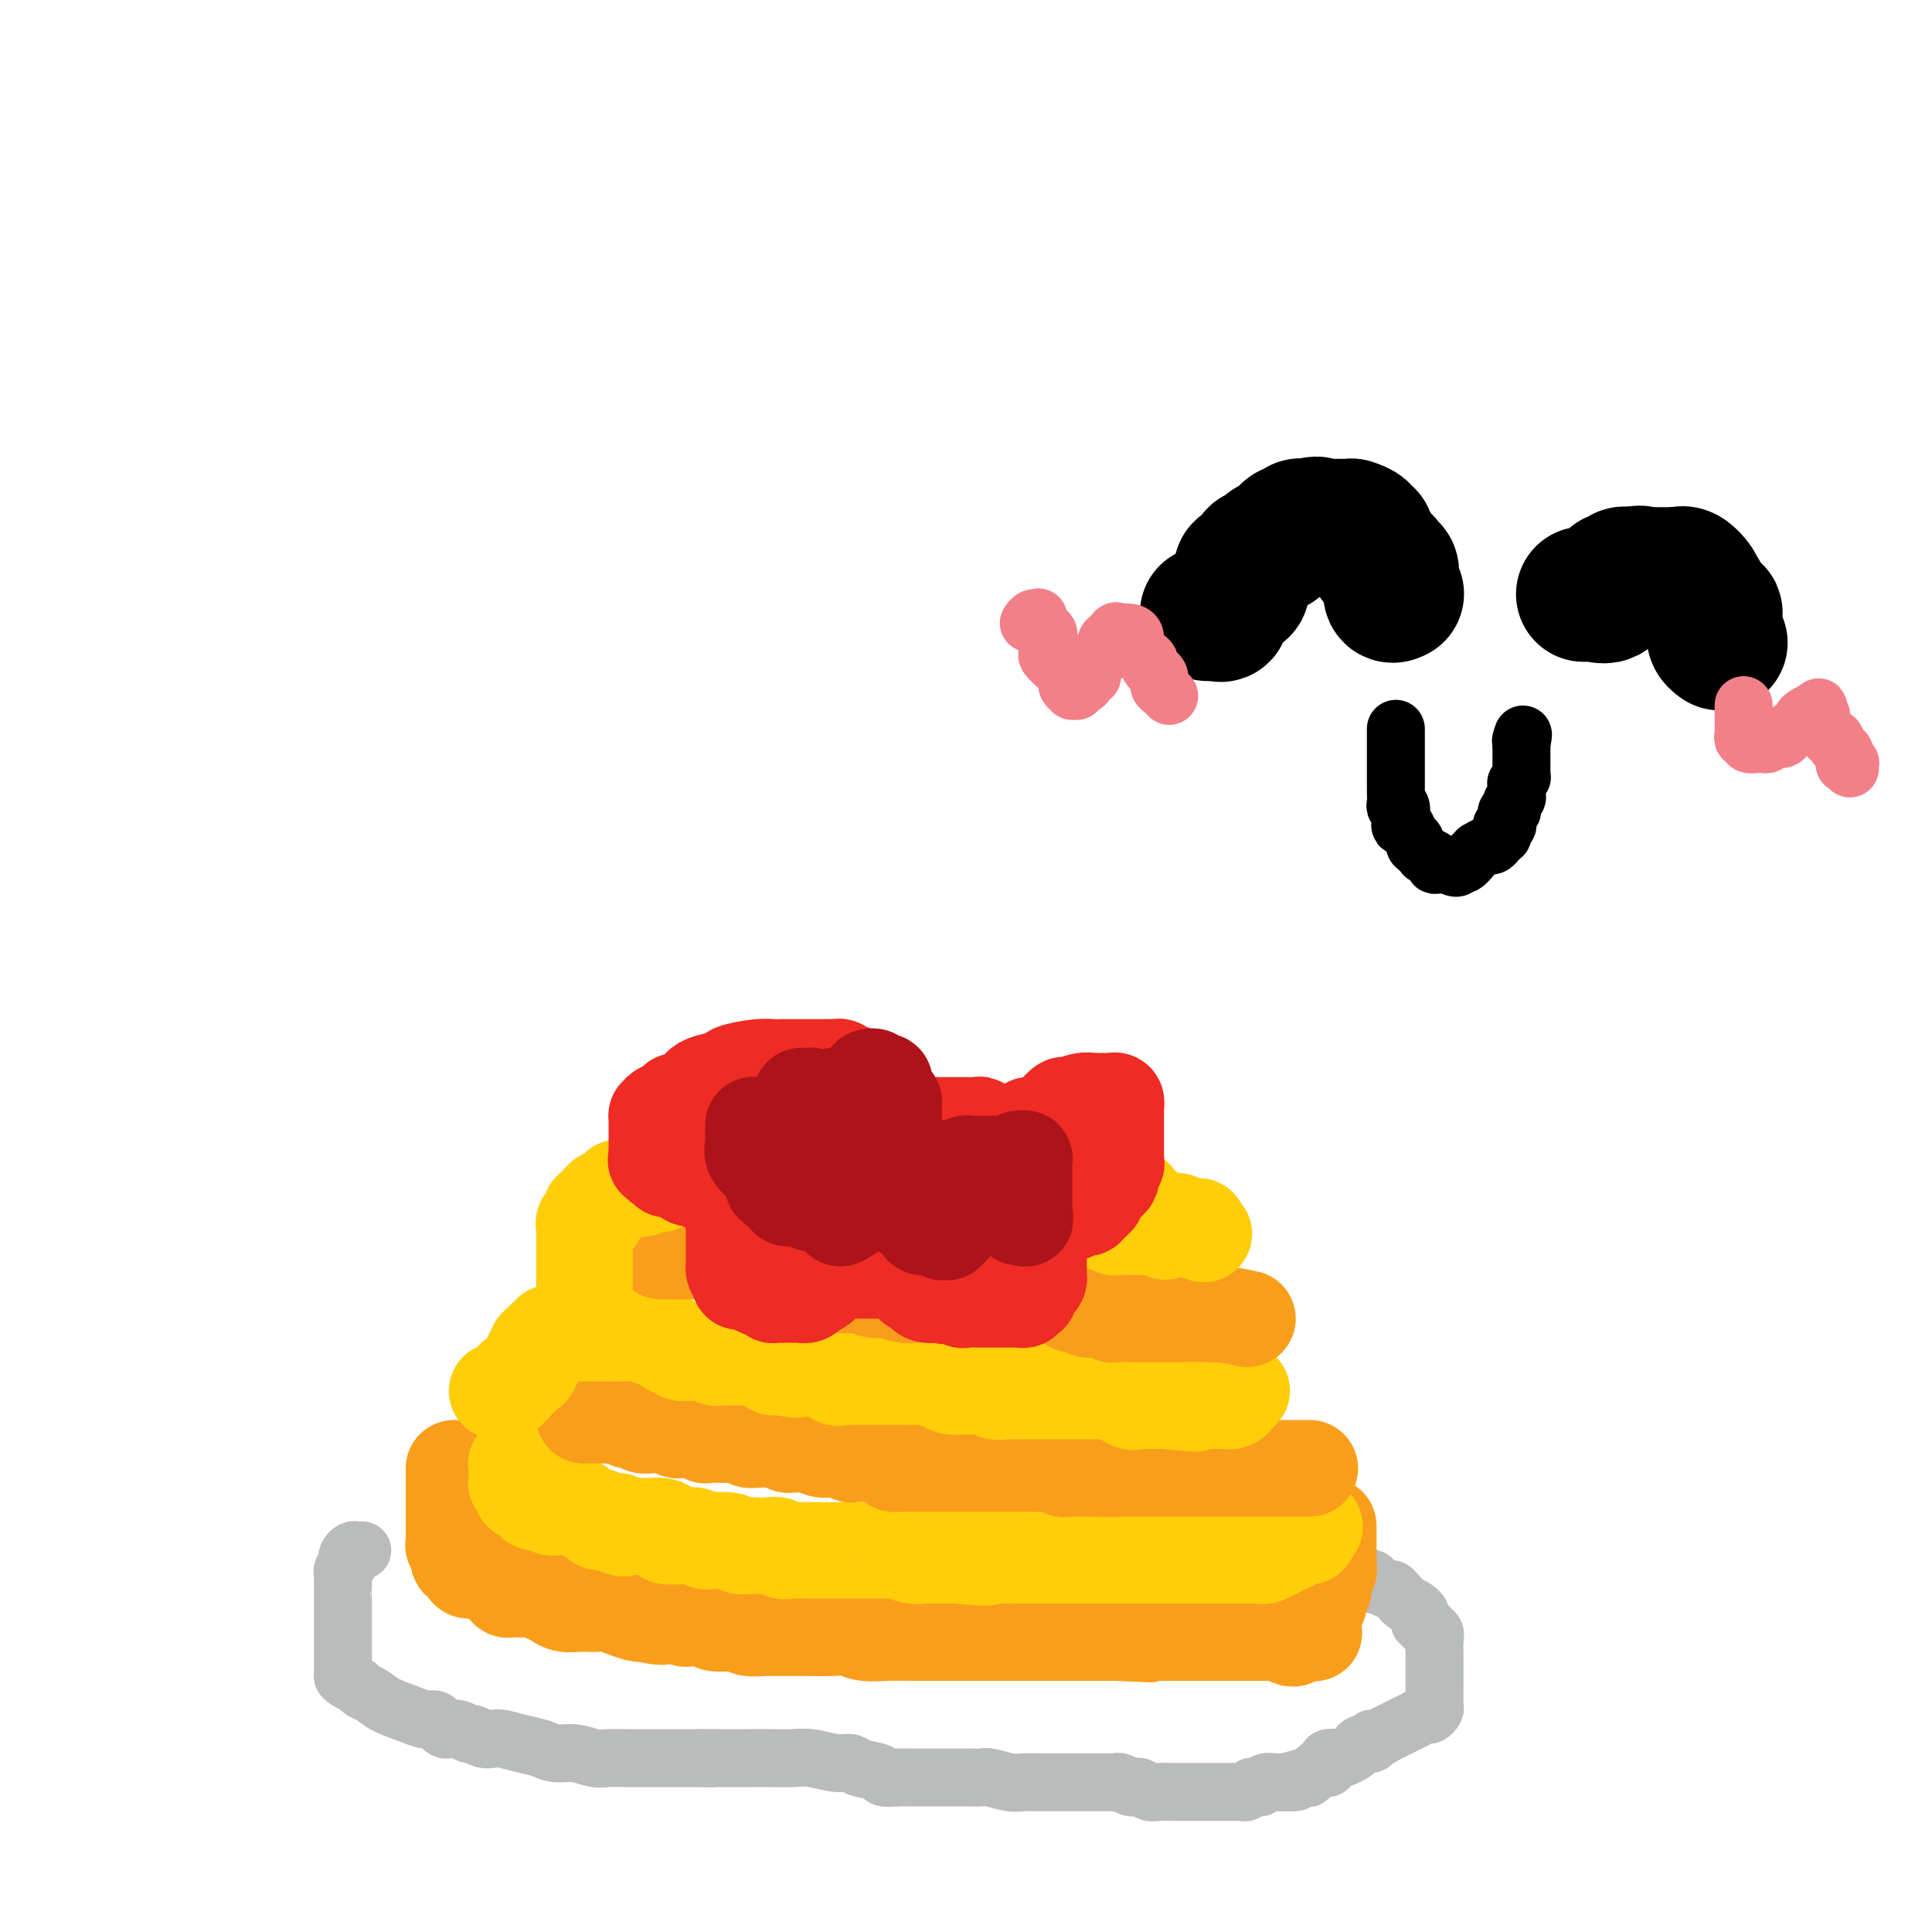 <svg viewBox='0 0 400 400' version='1.1' xmlns='http://www.w3.org/2000/svg' xmlns:xlink='http://www.w3.org/1999/xlink'><g fill='none' stroke='#BABBBB' stroke-width='12' stroke-linecap='round' stroke-linejoin='round'><path d='M75,321c-0.339,0.024 -0.678,0.048 -1,0c-0.322,-0.048 -0.626,-0.168 -1,0c-0.374,0.168 -0.818,0.624 -1,1c-0.182,0.376 -0.101,0.673 0,1c0.101,0.327 0.223,0.684 0,1c-0.223,0.316 -0.792,0.592 -1,1c-0.208,0.408 -0.056,0.949 0,1c0.056,0.051 0.015,-0.387 0,0c-0.015,0.387 -0.004,1.598 0,2c0.004,0.402 0.001,-0.004 0,0c-0.001,0.004 -0.000,0.420 0,1c0.000,0.580 0.000,1.325 0,2c-0.000,0.675 -0.000,1.280 0,2c0.000,0.720 0.000,1.554 0,2c-0.000,0.446 -0.000,0.505 0,1c0.000,0.495 0.000,1.428 0,2c-0.000,0.572 -0.000,0.784 0,1c0.000,0.216 0.000,0.438 0,1c-0.000,0.562 -0.000,1.465 0,2c0.000,0.535 0.000,0.704 0,1c-0.000,0.296 -0.001,0.720 0,1c0.001,0.280 0.002,0.418 0,1c-0.002,0.582 -0.008,1.609 0,2c0.008,0.391 0.029,0.146 0,0c-0.029,-0.146 -0.107,-0.195 0,0c0.107,0.195 0.400,0.632 1,1c0.600,0.368 1.508,0.665 2,1c0.492,0.335 0.568,0.707 1,1c0.432,0.293 1.219,0.509 2,1c0.781,0.491 1.557,1.259 3,2c1.443,0.741 3.553,1.456 5,2c1.447,0.544 2.232,0.917 3,1c0.768,0.083 1.518,-0.122 2,0c0.482,0.122 0.696,0.573 1,1c0.304,0.427 0.696,0.831 1,1c0.304,0.169 0.518,0.101 1,0c0.482,-0.101 1.232,-0.237 2,0c0.768,0.237 1.555,0.847 2,1c0.445,0.153 0.548,-0.152 1,0c0.452,0.152 1.255,0.761 2,1c0.745,0.239 1.434,0.106 2,0c0.566,-0.106 1.011,-0.187 2,0c0.989,0.187 2.523,0.642 4,1c1.477,0.358 2.897,0.618 4,1c1.103,0.382 1.889,0.887 3,1c1.111,0.113 2.549,-0.166 4,0c1.451,0.166 2.917,0.777 4,1c1.083,0.223 1.784,0.060 3,0c1.216,-0.060 2.946,-0.016 4,0c1.054,0.016 1.433,0.004 2,0c0.567,-0.004 1.324,-0.001 2,0c0.676,0.001 1.272,0.000 2,0c0.728,-0.000 1.587,-0.000 2,0c0.413,0.000 0.380,0.000 1,0c0.620,-0.000 1.891,-0.000 3,0c1.109,0.000 2.054,0.000 3,0'/><path d='M145,364c4.726,0.155 1.541,0.041 1,0c-0.541,-0.041 1.562,-0.011 3,0c1.438,0.011 2.210,0.002 3,0c0.790,-0.002 1.597,0.004 3,0c1.403,-0.004 3.402,-0.016 5,0c1.598,0.016 2.796,0.060 4,0c1.204,-0.060 2.414,-0.224 4,0c1.586,0.224 3.547,0.834 5,1c1.453,0.166 2.399,-0.113 3,0c0.601,0.113 0.856,0.619 2,1c1.144,0.381 3.175,0.638 4,1c0.825,0.362 0.443,0.829 1,1c0.557,0.171 2.054,0.046 3,0c0.946,-0.046 1.341,-0.012 2,0c0.659,0.012 1.580,0.003 2,0c0.420,-0.003 0.338,-0.001 1,0c0.662,0.001 2.068,0.001 3,0c0.932,-0.001 1.388,-0.001 2,0c0.612,0.001 1.378,0.004 2,0c0.622,-0.004 1.100,-0.015 2,0c0.900,0.015 2.223,0.057 3,0c0.777,-0.057 1.008,-0.211 2,0c0.992,0.211 2.745,0.789 4,1c1.255,0.211 2.011,0.057 3,0c0.989,-0.057 2.209,-0.015 3,0c0.791,0.015 1.151,0.004 2,0c0.849,-0.004 2.185,-0.001 3,0c0.815,0.001 1.107,0.000 2,0c0.893,-0.000 2.386,0.000 3,0c0.614,-0.000 0.349,-0.001 1,0c0.651,0.001 2.220,0.004 3,0c0.780,-0.004 0.773,-0.015 1,0c0.227,0.015 0.687,0.057 1,0c0.313,-0.057 0.478,-0.212 1,0c0.522,0.212 1.400,0.793 2,1c0.600,0.207 0.922,0.041 1,0c0.078,-0.041 -0.089,0.041 0,0c0.089,-0.041 0.432,-0.207 1,0c0.568,0.207 1.361,0.788 2,1c0.639,0.212 1.125,0.057 2,0c0.875,-0.057 2.140,-0.015 3,0c0.860,0.015 1.316,0.004 2,0c0.684,-0.004 1.597,-0.001 2,0c0.403,0.001 0.297,0.000 1,0c0.703,-0.000 2.217,-0.000 3,0c0.783,0.000 0.836,0.000 1,0c0.164,-0.000 0.439,-0.000 1,0c0.561,0.000 1.407,0.001 2,0c0.593,-0.001 0.932,-0.004 1,0c0.068,0.004 -0.137,0.015 0,0c0.137,-0.015 0.614,-0.056 1,0c0.386,0.056 0.680,0.207 1,0c0.320,-0.207 0.667,-0.774 1,-1c0.333,-0.226 0.653,-0.113 1,0c0.347,0.113 0.723,0.226 1,0c0.277,-0.226 0.456,-0.793 1,-1c0.544,-0.207 1.454,-0.056 2,0c0.546,0.056 0.727,0.016 1,0c0.273,-0.016 0.636,-0.008 1,0'/><path d='M266,369c4.384,-0.240 1.346,0.160 1,0c-0.346,-0.160 2.002,-0.879 3,-1c0.998,-0.121 0.646,0.357 1,0c0.354,-0.357 1.413,-1.549 2,-2c0.587,-0.451 0.700,-0.159 1,0c0.300,0.159 0.786,0.187 1,0c0.214,-0.187 0.155,-0.589 0,-1c-0.155,-0.411 -0.406,-0.831 0,-1c0.406,-0.169 1.470,-0.088 2,0c0.530,0.088 0.528,0.182 1,0c0.472,-0.182 1.418,-0.641 2,-1c0.582,-0.359 0.799,-0.617 1,-1c0.201,-0.383 0.385,-0.890 1,-1c0.615,-0.110 1.659,0.178 2,0c0.341,-0.178 -0.022,-0.821 0,-1c0.022,-0.179 0.428,0.107 1,0c0.572,-0.107 1.309,-0.607 2,-1c0.691,-0.393 1.337,-0.679 2,-1c0.663,-0.321 1.344,-0.678 2,-1c0.656,-0.322 1.286,-0.610 2,-1c0.714,-0.390 1.512,-0.882 2,-1c0.488,-0.118 0.667,0.137 1,0c0.333,-0.137 0.821,-0.667 1,-1c0.179,-0.333 0.048,-0.471 0,-1c-0.048,-0.529 -0.013,-1.451 0,-2c0.013,-0.549 0.003,-0.724 0,-1c-0.003,-0.276 -0.001,-0.652 0,-1c0.001,-0.348 0.000,-0.669 0,-1c-0.000,-0.331 -0.000,-0.671 0,-1c0.000,-0.329 0.000,-0.647 0,-1c-0.000,-0.353 -0.000,-0.741 0,-1c0.000,-0.259 0.001,-0.389 0,-1c-0.001,-0.611 -0.004,-1.704 0,-2c0.004,-0.296 0.016,0.204 0,0c-0.016,-0.204 -0.061,-1.111 0,-2c0.061,-0.889 0.228,-1.759 0,-2c-0.228,-0.241 -0.849,0.146 -1,0c-0.151,-0.146 0.170,-0.827 0,-1c-0.170,-0.173 -0.830,0.160 -1,0c-0.170,-0.160 0.151,-0.813 0,-1c-0.151,-0.187 -0.775,0.090 -1,0c-0.225,-0.090 -0.053,-0.549 0,-1c0.053,-0.451 -0.013,-0.894 0,-1c0.013,-0.106 0.107,0.126 0,0c-0.107,-0.126 -0.413,-0.611 -1,-1c-0.587,-0.389 -1.453,-0.683 -2,-1c-0.547,-0.317 -0.773,-0.659 -1,-1'/><path d='M290,331c-1.503,-1.863 -1.762,-2.019 -2,-2c-0.238,0.019 -0.455,0.215 -1,0c-0.545,-0.215 -1.417,-0.841 -2,-1c-0.583,-0.159 -0.878,0.150 -1,0c-0.122,-0.150 -0.071,-0.758 0,-1c0.071,-0.242 0.163,-0.116 0,0c-0.163,0.116 -0.582,0.224 -1,0c-0.418,-0.224 -0.834,-0.778 -1,-1c-0.166,-0.222 -0.083,-0.111 0,0'/></g>
<g fill='none' stroke='#F99E1B' stroke-width='20' stroke-linecap='round' stroke-linejoin='round'><path d='M94,304c0.000,0.190 0.000,0.379 0,1c-0.000,0.621 -0.000,1.673 0,2c0.000,0.327 0.000,-0.072 0,0c-0.000,0.072 -0.000,0.615 0,1c0.000,0.385 0.000,0.611 0,1c-0.000,0.389 -0.000,0.940 0,1c0.000,0.060 0.000,-0.373 0,0c-0.000,0.373 -0.000,1.552 0,2c0.000,0.448 0.000,0.166 0,0c-0.000,-0.166 -0.000,-0.217 0,0c0.000,0.217 0.000,0.701 0,1c-0.000,0.299 -0.000,0.412 0,1c0.000,0.588 0.000,1.650 0,2c-0.000,0.350 -0.001,-0.013 0,0c0.001,0.013 0.004,0.400 0,1c-0.004,0.600 -0.015,1.413 0,2c0.015,0.587 0.055,0.950 0,1c-0.055,0.050 -0.207,-0.212 0,0c0.207,0.212 0.772,0.898 1,1c0.228,0.102 0.117,-0.380 0,0c-0.117,0.380 -0.242,1.622 0,2c0.242,0.378 0.850,-0.109 1,0c0.150,0.109 -0.158,0.814 0,1c0.158,0.186 0.781,-0.146 1,0c0.219,0.146 0.034,0.770 0,1c-0.034,0.230 0.085,0.065 0,0c-0.085,-0.065 -0.373,-0.031 0,0c0.373,0.031 1.406,0.060 2,0c0.594,-0.060 0.749,-0.209 1,0c0.251,0.209 0.597,0.777 1,1c0.403,0.223 0.864,0.102 1,0c0.136,-0.102 -0.051,-0.185 0,0c0.051,0.185 0.342,0.638 1,1c0.658,0.362 1.685,0.633 2,1c0.315,0.367 -0.081,0.830 0,1c0.081,0.170 0.641,0.049 1,0c0.359,-0.049 0.519,-0.024 1,0c0.481,0.024 1.283,0.049 2,0c0.717,-0.049 1.351,-0.171 2,0c0.649,0.171 1.315,0.634 2,1c0.685,0.366 1.391,0.634 2,1c0.609,0.366 1.121,0.829 2,1c0.879,0.171 2.125,0.049 3,0c0.875,-0.049 1.380,-0.023 2,0c0.620,0.023 1.357,0.045 2,0c0.643,-0.045 1.193,-0.156 2,0c0.807,0.156 1.871,0.581 3,1c1.129,0.419 2.323,0.834 3,1c0.677,0.166 0.839,0.083 1,0'/><path d='M133,334c6.213,1.393 3.746,0.377 3,0c-0.746,-0.377 0.230,-0.115 1,0c0.770,0.115 1.333,0.083 2,0c0.667,-0.083 1.439,-0.219 2,0c0.561,0.219 0.910,0.791 1,1c0.090,0.209 -0.081,0.056 0,0c0.081,-0.056 0.413,-0.015 1,0c0.587,0.015 1.429,0.003 2,0c0.571,-0.003 0.872,0.003 1,0c0.128,-0.003 0.085,-0.015 0,0c-0.085,0.015 -0.210,0.056 0,0c0.210,-0.056 0.757,-0.211 1,0c0.243,0.211 0.184,0.788 1,1c0.816,0.212 2.507,0.061 3,0c0.493,-0.061 -0.211,-0.030 0,0c0.211,0.030 1.337,0.061 2,0c0.663,-0.061 0.862,-0.212 1,0c0.138,0.212 0.215,0.789 1,1c0.785,0.211 2.280,0.057 3,0c0.720,-0.057 0.667,-0.015 1,0c0.333,0.015 1.053,0.004 2,0c0.947,-0.004 2.119,-0.002 3,0c0.881,0.002 1.469,0.004 2,0c0.531,-0.004 1.004,-0.015 2,0c0.996,0.015 2.514,0.057 4,0c1.486,-0.057 2.940,-0.211 4,0c1.060,0.211 1.728,0.789 3,1c1.272,0.211 3.149,0.057 5,0c1.851,-0.057 3.675,-0.015 5,0c1.325,0.015 2.150,0.004 3,0c0.850,-0.004 1.723,-0.001 3,0c1.277,0.001 2.957,0.000 4,0c1.043,-0.000 1.450,-0.000 2,0c0.550,0.000 1.243,0.000 2,0c0.757,-0.000 1.579,-0.000 2,0c0.421,0.000 0.440,0.000 1,0c0.560,-0.000 1.659,-0.000 2,0c0.341,0.000 -0.077,0.000 0,0c0.077,-0.000 0.649,-0.000 1,0c0.351,0.000 0.479,0.000 1,0c0.521,-0.000 1.434,-0.000 2,0c0.566,0.000 0.786,0.000 1,0c0.214,-0.000 0.423,-0.000 1,0c0.577,0.000 1.520,0.000 2,0c0.480,-0.000 0.495,-0.000 1,0c0.505,0.000 1.501,0.000 2,0c0.499,-0.000 0.502,-0.000 1,0c0.498,0.000 1.491,0.000 2,0c0.509,-0.000 0.534,-0.000 1,0c0.466,0.000 1.371,0.000 2,0c0.629,0.000 0.981,0.000 1,0c0.019,0.000 -0.294,0.000 0,0c0.294,0.000 1.194,0.000 2,0c0.806,0.000 1.516,0.000 2,0c0.484,0.000 0.742,0.000 1,0'/><path d='M231,338c14.914,0.619 3.201,0.166 0,0c-3.201,-0.166 2.112,-0.044 4,0c1.888,0.044 0.353,0.012 0,0c-0.353,-0.012 0.478,-0.003 1,0c0.522,0.003 0.737,0.001 1,0c0.263,-0.001 0.575,-0.000 1,0c0.425,0.000 0.963,0.000 2,0c1.037,-0.000 2.574,-0.000 4,0c1.426,0.000 2.743,0.000 4,0c1.257,-0.000 2.455,-0.000 4,0c1.545,0.000 3.437,0.000 5,0c1.563,-0.000 2.796,-0.001 4,0c1.204,0.001 2.378,0.004 3,0c0.622,-0.004 0.692,-0.014 1,0c0.308,0.014 0.852,0.053 1,0c0.148,-0.053 -0.101,-0.196 0,0c0.101,0.196 0.553,0.733 1,1c0.447,0.267 0.890,0.264 1,0c0.110,-0.264 -0.111,-0.790 0,-1c0.111,-0.210 0.556,-0.105 1,0'/><path d='M269,338c5.891,0.065 1.617,0.228 0,0c-1.617,-0.228 -0.577,-0.849 0,-1c0.577,-0.151 0.690,0.166 1,0c0.310,-0.166 0.815,-0.815 1,-1c0.185,-0.185 0.049,0.095 0,0c-0.049,-0.095 -0.010,-0.565 0,-1c0.010,-0.435 -0.008,-0.837 0,-1c0.008,-0.163 0.041,-0.089 0,0c-0.041,0.089 -0.156,0.191 0,0c0.156,-0.191 0.582,-0.675 1,-1c0.418,-0.325 0.829,-0.490 1,-1c0.171,-0.510 0.102,-1.366 0,-2c-0.102,-0.634 -0.238,-1.045 0,-1c0.238,0.045 0.848,0.545 1,0c0.152,-0.545 -0.155,-2.135 0,-3c0.155,-0.865 0.774,-1.006 1,-1c0.226,0.006 0.061,0.160 0,0c-0.061,-0.160 -0.016,-0.634 0,-1c0.016,-0.366 0.004,-0.624 0,-1c-0.004,-0.376 -0.001,-0.869 0,-1c0.001,-0.131 0.000,0.101 0,0c-0.000,-0.101 -0.000,-0.534 0,-1c0.000,-0.466 0.000,-0.966 0,-1c-0.000,-0.034 -0.000,0.398 0,0c0.000,-0.398 0.000,-1.627 0,-2c-0.000,-0.373 -0.000,0.110 0,0c0.000,-0.110 0.000,-0.814 0,-1c-0.000,-0.186 -0.000,0.146 0,0c0.000,-0.146 0.000,-0.771 0,-1c-0.000,-0.229 -0.000,-0.062 0,0c0.000,0.062 0.000,0.018 0,0c-0.000,-0.018 -0.000,-0.009 0,0'/></g>
<g fill='none' stroke='#FFCD0A' stroke-width='20' stroke-linecap='round' stroke-linejoin='round'><path d='M108,301c0.113,0.304 0.226,0.607 0,1c-0.226,0.393 -0.793,0.875 -1,1c-0.207,0.125 -0.056,-0.107 0,0c0.056,0.107 0.015,0.555 0,1c-0.015,0.445 -0.005,0.889 0,1c0.005,0.111 0.005,-0.111 0,0c-0.005,0.111 -0.016,0.556 0,1c0.016,0.444 0.059,0.889 0,1c-0.059,0.111 -0.219,-0.111 0,0c0.219,0.111 0.816,0.555 1,1c0.184,0.445 -0.044,0.890 0,1c0.044,0.110 0.359,-0.114 1,0c0.641,0.114 1.607,0.565 2,1c0.393,0.435 0.213,0.852 0,1c-0.213,0.148 -0.459,0.025 0,0c0.459,-0.025 1.624,0.046 2,0c0.376,-0.046 -0.036,-0.208 0,0c0.036,0.208 0.520,0.788 1,1c0.480,0.212 0.955,0.057 1,0c0.045,-0.057 -0.338,-0.016 0,0c0.338,0.016 1.399,0.007 2,0c0.601,-0.007 0.742,-0.012 1,0c0.258,0.012 0.633,0.041 1,0c0.367,-0.041 0.725,-0.151 1,0c0.275,0.151 0.468,0.562 1,1c0.532,0.438 1.403,0.902 2,1c0.597,0.098 0.920,-0.171 1,0c0.080,0.171 -0.084,0.781 0,1c0.084,0.219 0.414,0.049 1,0c0.586,-0.049 1.427,0.025 2,0c0.573,-0.025 0.878,-0.150 1,0c0.122,0.150 0.061,0.575 0,1'/><path d='M128,316c2.460,0.774 0.110,0.207 0,0c-0.110,-0.207 2.019,-0.056 3,0c0.981,0.056 0.814,0.018 1,0c0.186,-0.018 0.727,-0.015 1,0c0.273,0.015 0.280,0.043 1,0c0.720,-0.043 2.155,-0.155 3,0c0.845,0.155 1.101,0.577 1,1c-0.101,0.423 -0.560,0.846 0,1c0.560,0.154 2.138,0.040 3,0c0.862,-0.040 1.009,-0.007 1,0c-0.009,0.007 -0.174,-0.012 0,0c0.174,0.012 0.687,0.055 1,0c0.313,-0.055 0.425,-0.207 1,0c0.575,0.207 1.611,0.773 2,1c0.389,0.227 0.130,0.113 1,0c0.870,-0.113 2.870,-0.226 4,0c1.130,0.226 1.392,0.792 2,1c0.608,0.208 1.563,0.060 2,0c0.437,-0.060 0.355,-0.030 1,0c0.645,0.030 2.015,0.061 3,0c0.985,-0.061 1.584,-0.212 2,0c0.416,0.212 0.649,0.789 1,1c0.351,0.211 0.819,0.057 2,0c1.181,-0.057 3.076,-0.015 4,0c0.924,0.015 0.876,0.004 1,0c0.124,-0.004 0.418,-0.001 1,0c0.582,0.001 1.452,0.000 2,0c0.548,-0.000 0.776,-0.000 1,0c0.224,0.000 0.445,0.000 1,0c0.555,-0.000 1.444,-0.000 2,0c0.556,0.000 0.779,-0.000 1,0c0.221,0.000 0.441,0.000 1,0c0.559,-0.000 1.458,-0.000 2,0c0.542,0.000 0.728,0.000 1,0c0.272,-0.000 0.631,-0.001 1,0c0.369,0.001 0.749,0.004 1,0c0.251,-0.004 0.372,-0.015 1,0c0.628,0.015 1.761,0.057 2,0c0.239,-0.057 -0.416,-0.211 0,0c0.416,0.211 1.904,0.789 3,1c1.096,0.211 1.802,0.057 2,0c0.198,-0.057 -0.110,-0.015 0,0c0.110,0.015 0.638,0.004 1,0c0.362,-0.004 0.559,-0.001 1,0c0.441,0.001 1.126,0.000 2,0c0.874,-0.000 1.937,-0.000 3,0'/><path d='M198,322c11.089,0.928 3.812,0.249 2,0c-1.812,-0.249 1.842,-0.067 4,0c2.158,0.067 2.820,0.018 4,0c1.180,-0.018 2.877,-0.005 4,0c1.123,0.005 1.672,0.001 2,0c0.328,-0.001 0.435,-0.000 1,0c0.565,0.000 1.590,0.000 2,0c0.410,-0.000 0.207,-0.000 0,0c-0.207,0.000 -0.418,0.000 0,0c0.418,-0.000 1.465,-0.000 2,0c0.535,0.000 0.558,0.000 1,0c0.442,-0.000 1.303,-0.000 2,0c0.697,0.000 1.231,0.000 2,0c0.769,-0.000 1.772,-0.000 3,0c1.228,0.000 2.682,0.000 4,0c1.318,-0.000 2.500,-0.000 3,0c0.500,0.000 0.319,0.000 1,0c0.681,-0.000 2.224,-0.000 3,0c0.776,0.000 0.785,0.000 1,0c0.215,-0.000 0.637,-0.000 1,0c0.363,0.000 0.668,0.000 1,0c0.332,-0.000 0.693,-0.000 1,0c0.307,0.000 0.561,0.000 1,0c0.439,-0.000 1.063,-0.000 2,0c0.937,0.000 2.187,0.000 3,0c0.813,-0.000 1.187,-0.000 2,0c0.813,0.000 2.063,0.000 3,0c0.937,-0.000 1.560,-0.000 2,0c0.440,0.000 0.695,0.000 1,0c0.305,-0.000 0.659,-0.000 1,0c0.341,0.000 0.668,0.001 1,0c0.332,-0.001 0.669,-0.003 1,0c0.331,0.003 0.655,0.012 1,0c0.345,-0.012 0.711,-0.044 1,0c0.289,0.044 0.501,0.166 1,0c0.499,-0.166 1.286,-0.618 2,-1c0.714,-0.382 1.354,-0.695 2,-1c0.646,-0.305 1.297,-0.604 2,-1c0.703,-0.396 1.456,-0.890 2,-1c0.544,-0.110 0.877,0.163 1,0c0.123,-0.163 0.035,-0.761 0,-1c-0.035,-0.239 -0.018,-0.120 0,0'/><path d='M271,317c1.619,-1.000 1.167,-1.000 1,-1c-0.167,0.000 -0.048,0.000 0,0c0.048,0.000 0.024,0.000 0,0'/></g>
<g fill='none' stroke='#F99E1B' stroke-width='20' stroke-linecap='round' stroke-linejoin='round'><path d='M121,293c-0.101,-0.000 -0.202,-0.000 0,0c0.202,0.000 0.707,0.000 1,0c0.293,-0.000 0.374,-0.001 1,0c0.626,0.001 1.796,0.004 2,0c0.204,-0.004 -0.559,-0.015 0,0c0.559,0.015 2.440,0.057 3,0c0.560,-0.057 -0.200,-0.211 0,0c0.200,0.211 1.361,0.788 2,1c0.639,0.212 0.758,0.061 1,0c0.242,-0.061 0.608,-0.030 1,0c0.392,0.030 0.812,0.061 1,0c0.188,-0.061 0.145,-0.212 0,0c-0.145,0.212 -0.391,0.788 0,1c0.391,0.212 1.418,0.061 2,0c0.582,-0.061 0.719,-0.030 1,0c0.281,0.030 0.705,0.061 1,0c0.295,-0.061 0.460,-0.212 1,0c0.540,0.212 1.454,0.789 2,1c0.546,0.211 0.724,0.057 1,0c0.276,-0.057 0.650,-0.016 1,0c0.350,0.016 0.675,0.008 1,0'/><path d='M143,296c3.793,0.403 2.276,-0.088 2,0c-0.276,0.088 0.688,0.756 1,1c0.312,0.244 -0.030,0.064 0,0c0.030,-0.064 0.431,-0.013 1,0c0.569,0.013 1.306,-0.010 2,0c0.694,0.010 1.347,0.055 2,0c0.653,-0.055 1.308,-0.211 2,0c0.692,0.211 1.422,0.787 2,1c0.578,0.213 1.005,0.061 2,0c0.995,-0.061 2.557,-0.030 3,0c0.443,0.030 -0.232,0.061 0,0c0.232,-0.061 1.372,-0.212 2,0c0.628,0.212 0.746,0.789 1,1c0.254,0.211 0.645,0.055 1,0c0.355,-0.055 0.675,-0.011 1,0c0.325,0.011 0.654,-0.011 1,0c0.346,0.011 0.709,0.056 1,0c0.291,-0.056 0.511,-0.212 1,0c0.489,0.212 1.249,0.793 2,1c0.751,0.207 1.495,0.041 2,0c0.505,-0.041 0.773,0.041 1,0c0.227,-0.041 0.414,-0.207 1,0c0.586,0.207 1.572,0.788 2,1c0.428,0.212 0.300,0.056 1,0c0.700,-0.056 2.229,-0.012 3,0c0.771,0.012 0.784,-0.007 1,0c0.216,0.007 0.635,0.040 1,0c0.365,-0.040 0.675,-0.154 1,0c0.325,0.154 0.665,0.577 1,1c0.335,0.423 0.666,0.845 1,1c0.334,0.155 0.670,0.041 1,0c0.330,-0.041 0.655,-0.011 1,0c0.345,0.011 0.710,0.003 1,0c0.290,-0.003 0.504,-0.001 1,0c0.496,0.001 1.274,0.000 2,0c0.726,-0.000 1.402,-0.000 2,0c0.598,0.000 1.119,0.000 2,0c0.881,-0.000 2.123,-0.000 3,0c0.877,0.000 1.389,0.000 2,0c0.611,-0.000 1.319,-0.000 2,0c0.681,0.000 1.334,0.000 2,0c0.666,-0.000 1.344,-0.000 2,0c0.656,0.000 1.289,0.000 2,0c0.711,-0.000 1.498,-0.000 2,0c0.502,0.000 0.718,0.000 1,0c0.282,-0.000 0.628,-0.001 1,0c0.372,0.001 0.768,0.004 1,0c0.232,-0.004 0.300,-0.015 1,0c0.700,0.015 2.032,0.057 3,0c0.968,-0.057 1.571,-0.211 2,0c0.429,0.211 0.683,0.789 1,1c0.317,0.211 0.697,0.057 1,0c0.303,-0.057 0.529,-0.015 1,0c0.471,0.015 1.188,0.004 2,0c0.812,-0.004 1.719,-0.001 2,0c0.281,0.001 -0.062,0.000 0,0c0.062,-0.000 0.531,-0.000 1,0'/><path d='M227,304c6.676,0.155 2.366,0.041 1,0c-1.366,-0.041 0.211,-0.011 1,0c0.789,0.011 0.789,0.003 1,0c0.211,-0.003 0.634,-0.001 1,0c0.366,0.001 0.676,0.000 1,0c0.324,-0.000 0.664,-0.000 1,0c0.336,0.000 0.668,0.000 1,0c0.332,-0.000 0.662,-0.000 1,0c0.338,0.000 0.682,0.000 1,0c0.318,-0.000 0.610,-0.000 1,0c0.390,0.000 0.878,0.000 1,0c0.122,-0.000 -0.123,-0.000 0,0c0.123,0.000 0.615,0.000 1,0c0.385,-0.000 0.663,-0.000 1,0c0.337,0.000 0.733,0.000 1,0c0.267,-0.000 0.404,-0.000 1,0c0.596,0.000 1.652,0.000 2,0c0.348,-0.000 -0.013,-0.000 0,0c0.013,0.000 0.401,0.000 1,0c0.599,-0.000 1.409,-0.000 2,0c0.591,0.000 0.964,0.000 1,0c0.036,-0.000 -0.265,-0.000 0,0c0.265,0.000 1.096,0.000 2,0c0.904,-0.000 1.880,-0.000 3,0c1.120,0.000 2.383,0.000 4,0c1.617,-0.000 3.590,-0.000 5,0c1.410,0.000 2.259,0.000 3,0c0.741,-0.000 1.374,-0.000 2,0c0.626,0.000 1.246,0.000 2,0c0.754,-0.000 1.644,-0.000 2,0c0.356,0.000 0.178,0.000 0,0'/></g>
<g fill='none' stroke='#FFCD0A' stroke-width='20' stroke-linecap='round' stroke-linejoin='round'><path d='M103,288c0.024,-0.002 0.049,-0.005 0,0c-0.049,0.005 -0.171,0.016 0,0c0.171,-0.016 0.633,-0.060 1,0c0.367,0.060 0.637,0.222 1,0c0.363,-0.222 0.818,-0.829 1,-1c0.182,-0.171 0.090,0.095 0,0c-0.090,-0.095 -0.178,-0.549 0,-1c0.178,-0.451 0.621,-0.899 1,-1c0.379,-0.101 0.694,0.145 1,0c0.306,-0.145 0.604,-0.683 1,-1c0.396,-0.317 0.890,-0.415 1,-1c0.110,-0.585 -0.163,-1.658 0,-2c0.163,-0.342 0.761,0.045 1,0c0.239,-0.045 0.120,-0.523 0,-1'/><path d='M111,280c1.174,-1.400 0.108,-0.901 0,-1c-0.108,-0.099 0.742,-0.797 1,-1c0.258,-0.203 -0.076,0.089 0,0c0.076,-0.089 0.562,-0.560 1,-1c0.438,-0.440 0.830,-0.850 1,-1c0.170,-0.150 0.120,-0.040 1,0c0.880,0.040 2.691,0.010 4,0c1.309,-0.010 2.118,0.001 3,0c0.882,-0.001 1.838,-0.014 3,0c1.162,0.014 2.531,0.056 4,0c1.469,-0.056 3.038,-0.208 4,0c0.962,0.208 1.319,0.778 2,1c0.681,0.222 1.688,0.097 2,0c0.312,-0.097 -0.071,-0.166 0,0c0.071,0.166 0.597,0.566 1,1c0.403,0.434 0.684,0.901 1,1c0.316,0.099 0.666,-0.169 1,0c0.334,0.169 0.652,0.776 1,1c0.348,0.224 0.727,0.064 1,0c0.273,-0.064 0.439,-0.031 1,0c0.561,0.031 1.516,0.061 2,0c0.484,-0.061 0.496,-0.212 1,0c0.504,0.212 1.501,0.789 2,1c0.499,0.211 0.500,0.057 1,0c0.500,-0.057 1.497,-0.015 2,0c0.503,0.015 0.511,0.004 1,0c0.489,-0.004 1.458,-0.002 2,0c0.542,0.002 0.656,0.003 1,0c0.344,-0.003 0.918,-0.011 1,0c0.082,0.011 -0.329,0.041 0,0c0.329,-0.041 1.398,-0.155 2,0c0.602,0.155 0.739,0.578 1,1c0.261,0.422 0.647,0.845 1,1c0.353,0.155 0.672,0.044 1,0c0.328,-0.044 0.664,-0.022 1,0'/><path d='M162,283c4.746,1.083 2.112,0.290 1,0c-1.112,-0.290 -0.702,-0.078 0,0c0.702,0.078 1.697,0.021 2,0c0.303,-0.021 -0.087,-0.005 0,0c0.087,0.005 0.652,-0.001 1,0c0.348,0.001 0.478,0.008 1,0c0.522,-0.008 1.436,-0.030 2,0c0.564,0.030 0.780,0.113 1,0c0.220,-0.113 0.445,-0.423 1,0c0.555,0.423 1.440,1.577 2,2c0.560,0.423 0.794,0.113 1,0c0.206,-0.113 0.384,-0.030 1,0c0.616,0.030 1.671,0.008 2,0c0.329,-0.008 -0.066,-0.002 0,0c0.066,0.002 0.594,0.001 1,0c0.406,-0.001 0.689,-0.000 1,0c0.311,0.000 0.651,0.000 1,0c0.349,-0.000 0.707,-0.000 1,0c0.293,0.000 0.521,0.000 1,0c0.479,-0.000 1.211,-0.001 2,0c0.789,0.001 1.637,0.003 2,0c0.363,-0.003 0.242,-0.011 1,0c0.758,0.011 2.396,0.041 3,0c0.604,-0.041 0.173,-0.154 1,0c0.827,0.154 2.911,0.576 4,1c1.089,0.424 1.183,0.849 2,1c0.817,0.151 2.355,0.026 3,0c0.645,-0.026 0.395,0.046 1,0c0.605,-0.046 2.065,-0.208 3,0c0.935,0.208 1.346,0.788 2,1c0.654,0.212 1.551,0.057 2,0c0.449,-0.057 0.450,-0.015 1,0c0.550,0.015 1.649,0.004 2,0c0.351,-0.004 -0.048,-0.001 0,0c0.048,0.001 0.541,0.000 1,0c0.459,-0.000 0.883,-0.000 1,0c0.117,0.000 -0.071,0.000 0,0c0.071,-0.000 0.403,-0.000 1,0c0.597,0.000 1.458,0.000 2,0c0.542,-0.000 0.765,-0.000 1,0c0.235,0.000 0.482,0.000 1,0c0.518,-0.000 1.305,-0.000 2,0c0.695,0.000 1.296,-0.000 2,0c0.704,0.000 1.509,0.000 2,0c0.491,-0.000 0.667,-0.000 1,0c0.333,0.000 0.823,0.000 1,0c0.177,-0.000 0.041,-0.000 0,0c-0.041,0.000 0.013,0.000 0,0c-0.013,-0.000 -0.092,-0.000 0,0c0.092,0.000 0.355,0.001 1,0c0.645,-0.001 1.673,-0.002 2,0c0.327,0.002 -0.045,0.008 0,0c0.045,-0.008 0.509,-0.030 1,0c0.491,0.030 1.009,0.113 1,0c-0.009,-0.113 -0.545,-0.423 0,0c0.545,0.423 2.173,1.577 3,2c0.827,0.423 0.854,0.113 1,0c0.146,-0.113 0.410,-0.030 1,0c0.590,0.030 1.505,0.008 2,0c0.495,-0.008 0.570,-0.002 1,0c0.430,0.002 1.215,0.001 2,0'/><path d='M241,290c12.340,1.083 3.689,0.290 1,0c-2.689,-0.290 0.585,-0.078 2,0c1.415,0.078 0.971,0.021 1,0c0.029,-0.021 0.532,-0.006 1,0c0.468,0.006 0.900,0.001 1,0c0.100,-0.001 -0.132,-0.000 0,0c0.132,0.000 0.627,0.000 1,0c0.373,-0.000 0.625,-0.000 1,0c0.375,0.000 0.875,0.000 1,0c0.125,-0.000 -0.125,-0.000 0,0c0.125,0.000 0.626,0.000 1,0c0.374,-0.000 0.621,-0.000 1,0c0.379,0.000 0.889,0.001 1,0c0.111,-0.001 -0.178,-0.003 0,0c0.178,0.003 0.822,0.011 1,0c0.178,-0.011 -0.110,-0.041 0,0c0.110,0.041 0.618,0.155 1,0c0.382,-0.155 0.639,-0.578 1,-1c0.361,-0.422 0.828,-0.845 1,-1c0.172,-0.155 0.049,-0.044 0,0c-0.049,0.044 -0.025,0.022 0,0'/></g>
<g fill='none' stroke='#F99E1B' stroke-width='20' stroke-linecap='round' stroke-linejoin='round'><path d='M137,259c0.057,0.000 0.115,0.000 0,0c-0.115,0.000 -0.401,0.000 0,0c0.401,0.000 1.491,0.000 3,0c1.509,0.000 3.437,0.000 5,0c1.563,0.000 2.762,0.000 4,0c1.238,0.000 2.516,0.000 4,0c1.484,0.000 3.176,0.000 5,0c1.824,0.000 3.782,0.000 5,0c1.218,0.000 1.696,0.000 2,0c0.304,-0.000 0.432,0.000 1,0c0.568,0.000 1.574,0.000 2,0c0.426,0.000 0.273,0.000 1,0c0.727,0.000 2.335,0.000 3,0c0.665,0.000 0.386,-0.000 1,0c0.614,0.000 2.120,0.000 3,0c0.880,0.000 1.135,0.000 2,0c0.865,0.000 2.340,0.000 3,0c0.660,0.000 0.506,0.000 1,0c0.494,0.000 1.635,0.000 2,0c0.365,0.000 -0.047,0.000 0,0c0.047,0.000 0.551,0.000 1,0c0.449,0.000 0.843,0.000 1,0c0.157,0.000 0.079,0.000 0,0'/><path d='M186,259c7.931,-0.122 3.260,-0.426 2,0c-1.260,0.426 0.891,1.582 2,2c1.109,0.418 1.175,0.098 2,0c0.825,-0.098 2.409,0.026 3,0c0.591,-0.026 0.189,-0.203 1,0c0.811,0.203 2.833,0.787 4,1c1.167,0.213 1.477,0.056 2,0c0.523,-0.056 1.257,-0.011 2,0c0.743,0.011 1.494,-0.011 2,0c0.506,0.011 0.765,0.056 1,0c0.235,-0.056 0.445,-0.212 1,0c0.555,0.212 1.456,0.793 2,1c0.544,0.207 0.733,0.041 1,0c0.267,-0.041 0.613,0.041 1,0c0.387,-0.041 0.815,-0.207 1,0c0.185,0.207 0.128,0.788 0,1c-0.128,0.212 -0.327,0.056 0,0c0.327,-0.056 1.178,-0.011 2,0c0.822,0.011 1.613,-0.011 2,0c0.387,0.011 0.368,0.054 1,0c0.632,-0.054 1.913,-0.207 3,0c1.087,0.207 1.979,0.773 3,1c1.021,0.227 2.171,0.113 3,0c0.829,-0.113 1.335,-0.227 2,0c0.665,0.227 1.487,0.793 2,1c0.513,0.207 0.716,0.054 1,0c0.284,-0.054 0.650,-0.011 1,0c0.350,0.011 0.686,-0.011 1,0c0.314,0.011 0.607,0.055 1,0c0.393,-0.055 0.885,-0.208 1,0c0.115,0.208 -0.149,0.778 0,1c0.149,0.222 0.709,0.098 1,0c0.291,-0.098 0.312,-0.170 1,0c0.688,0.170 2.043,0.580 3,1c0.957,0.420 1.517,0.848 2,1c0.483,0.152 0.889,0.026 1,0c0.111,-0.026 -0.073,0.048 0,0c0.073,-0.048 0.405,-0.219 1,0c0.595,0.219 1.455,0.829 2,1c0.545,0.171 0.776,-0.098 1,0c0.224,0.098 0.442,0.562 1,1c0.558,0.438 1.458,0.849 2,1c0.542,0.151 0.726,0.043 1,0c0.274,-0.043 0.637,-0.022 1,0'/><path d='M253,272c10.353,2.011 2.734,0.539 0,0c-2.734,-0.539 -0.583,-0.144 0,0c0.583,0.144 -0.403,0.039 -1,0c-0.597,-0.039 -0.807,-0.010 -2,0c-1.193,0.010 -3.370,0.003 -5,0c-1.630,-0.003 -2.712,-0.001 -4,0c-1.288,0.001 -2.780,-0.000 -4,0c-1.220,0.000 -2.166,0.001 -3,0c-0.834,-0.001 -1.554,-0.004 -2,0c-0.446,0.004 -0.616,0.015 -1,0c-0.384,-0.015 -0.980,-0.055 -1,0c-0.020,0.055 0.538,0.207 0,0c-0.538,-0.207 -2.171,-0.772 -3,-1c-0.829,-0.228 -0.852,-0.118 -1,0c-0.148,0.118 -0.419,0.243 -1,0c-0.581,-0.243 -1.470,-0.853 -2,-1c-0.530,-0.147 -0.701,0.171 -1,0c-0.299,-0.171 -0.725,-0.830 -1,-1c-0.275,-0.170 -0.400,0.151 -1,0c-0.600,-0.151 -1.677,-0.772 -2,-1c-0.323,-0.228 0.108,-0.061 0,0c-0.108,0.061 -0.754,0.017 -1,0c-0.246,-0.017 -0.094,-0.008 0,0c0.094,0.008 0.128,0.016 0,0c-0.128,-0.016 -0.418,-0.057 -1,0c-0.582,0.057 -1.455,0.211 -2,0c-0.545,-0.211 -0.762,-0.788 -1,-1c-0.238,-0.212 -0.497,-0.061 -1,0c-0.503,0.061 -1.252,0.030 -2,0'/><path d='M210,267c-3.594,-0.775 -2.080,-0.212 -2,0c0.080,0.212 -1.273,0.073 -2,0c-0.727,-0.073 -0.828,-0.079 -1,0c-0.172,0.079 -0.417,0.242 -1,0c-0.583,-0.242 -1.505,-0.888 -2,-1c-0.495,-0.112 -0.562,0.311 -1,0c-0.438,-0.311 -1.248,-1.355 -2,-2c-0.752,-0.645 -1.447,-0.891 -2,-1c-0.553,-0.109 -0.963,-0.082 -2,0c-1.037,0.082 -2.703,0.218 -4,0c-1.297,-0.218 -2.227,-0.790 -3,-1c-0.773,-0.210 -1.388,-0.056 -2,0c-0.612,0.056 -1.221,0.016 -2,0c-0.779,-0.016 -1.728,-0.008 -2,0c-0.272,0.008 0.135,0.016 0,0c-0.135,-0.016 -0.811,-0.056 -1,0c-0.189,0.056 0.108,0.207 0,0c-0.108,-0.207 -0.620,-0.774 -1,-1c-0.380,-0.226 -0.629,-0.113 -1,0c-0.371,0.113 -0.863,0.226 -1,0c-0.137,-0.226 0.080,-0.793 0,-1c-0.080,-0.207 -0.459,-0.056 -1,0c-0.541,0.056 -1.244,0.015 -2,0c-0.756,-0.015 -1.566,-0.004 -2,0c-0.434,0.004 -0.494,0.001 -1,0c-0.506,-0.001 -1.459,-0.000 -2,0c-0.541,0.000 -0.671,-0.000 -1,0c-0.329,0.000 -0.858,0.001 -1,0c-0.142,-0.001 0.101,-0.004 0,0c-0.101,0.004 -0.548,0.015 -1,0c-0.452,-0.015 -0.910,-0.057 -1,0c-0.090,0.057 0.187,0.211 0,0c-0.187,-0.211 -0.837,-0.789 -1,-1c-0.163,-0.211 0.160,-0.057 0,0c-0.160,0.057 -0.802,0.015 -1,0c-0.198,-0.015 0.050,-0.004 0,0c-0.050,0.004 -0.398,0.001 -1,0c-0.602,-0.001 -1.457,-0.000 -2,0c-0.543,0.000 -0.774,0.000 -1,0c-0.226,-0.000 -0.445,-0.000 -1,0c-0.555,0.000 -1.444,0.000 -2,0c-0.556,-0.000 -0.778,-0.000 -1,0'/><path d='M156,259c-8.593,-1.238 -3.076,-0.332 -1,0c2.076,0.332 0.710,0.089 1,0c0.290,-0.089 2.235,-0.024 4,0c1.765,0.024 3.352,0.006 4,0c0.648,-0.006 0.359,-0.002 1,0c0.641,0.002 2.211,0.000 3,0c0.789,-0.000 0.797,-0.000 1,0c0.203,0.000 0.602,0.000 1,0'/><path d='M170,259c2.353,0.013 1.237,0.044 1,0c-0.237,-0.044 0.406,-0.165 1,0c0.594,0.165 1.139,0.616 2,1c0.861,0.384 2.038,0.699 3,1c0.962,0.301 1.710,0.586 3,1c1.290,0.414 3.121,0.956 4,1c0.879,0.044 0.806,-0.410 2,0c1.194,0.410 3.654,1.683 5,2c1.346,0.317 1.578,-0.321 2,0c0.422,0.321 1.033,1.603 2,2c0.967,0.397 2.291,-0.090 3,0c0.709,0.090 0.802,0.756 1,1c0.198,0.244 0.499,0.067 0,0c-0.499,-0.067 -1.799,-0.022 -3,0c-1.201,0.022 -2.303,0.021 -3,0c-0.697,-0.021 -0.988,-0.062 -2,0c-1.012,0.062 -2.743,0.227 -4,0c-1.257,-0.227 -2.039,-0.845 -3,-1c-0.961,-0.155 -2.103,0.155 -3,0c-0.897,-0.155 -1.551,-0.774 -2,-1c-0.449,-0.226 -0.694,-0.060 -1,0c-0.306,0.060 -0.673,0.012 -1,0c-0.327,-0.012 -0.614,0.011 -1,0c-0.386,-0.011 -0.873,-0.055 -1,0c-0.127,0.055 0.104,0.211 0,0c-0.104,-0.211 -0.543,-0.788 -1,-1c-0.457,-0.212 -0.932,-0.061 -1,0c-0.068,0.061 0.272,0.030 0,0c-0.272,-0.030 -1.156,-0.061 -2,0c-0.844,0.061 -1.649,0.212 -2,0c-0.351,-0.212 -0.250,-0.789 -1,-1c-0.750,-0.211 -2.352,-0.057 -3,0c-0.648,0.057 -0.341,0.015 -1,0c-0.659,-0.015 -2.284,-0.004 -3,0c-0.716,0.004 -0.522,0.001 -1,0c-0.478,-0.001 -1.629,-0.000 -2,0c-0.371,0.000 0.037,0.000 0,0c-0.037,-0.000 -0.518,-0.000 -1,0'/><path d='M157,264c-6.833,-0.500 -3.417,-0.250 0,0'/></g>
<g fill='none' stroke='#FFCD0A' stroke-width='20' stroke-linecap='round' stroke-linejoin='round'><path d='M120,272c0.423,-0.068 0.845,-0.135 1,-1c0.155,-0.865 0.041,-2.527 0,-3c-0.041,-0.473 -0.011,0.242 0,0c0.011,-0.242 0.003,-1.441 0,-2c-0.003,-0.559 -0.001,-0.477 0,-1c0.001,-0.523 0.000,-1.650 0,-2c-0.000,-0.350 -0.000,0.079 0,0c0.000,-0.079 0.000,-0.665 0,-1c-0.000,-0.335 -0.000,-0.417 0,-1c0.000,-0.583 0.000,-1.665 0,-2c-0.000,-0.335 -0.000,0.078 0,0c0.000,-0.078 0.000,-0.647 0,-1c-0.000,-0.353 -0.001,-0.491 0,-1c0.001,-0.509 0.004,-1.390 0,-2c-0.004,-0.610 -0.015,-0.951 0,-1c0.015,-0.049 0.056,0.193 0,0c-0.056,-0.193 -0.207,-0.821 0,-1c0.207,-0.179 0.774,0.092 1,0c0.226,-0.092 0.113,-0.546 0,-1'/><path d='M122,252c0.475,-3.049 0.664,-0.673 1,0c0.336,0.673 0.821,-0.358 1,-1c0.179,-0.642 0.052,-0.894 0,-1c-0.052,-0.106 -0.030,-0.066 0,0c0.030,0.066 0.068,0.157 0,0c-0.068,-0.157 -0.244,-0.563 0,-1c0.244,-0.437 0.907,-0.905 1,-1c0.093,-0.095 -0.382,0.185 0,0c0.382,-0.185 1.623,-0.834 2,-1c0.377,-0.166 -0.110,0.152 0,0c0.110,-0.152 0.816,-0.773 1,-1c0.184,-0.227 -0.154,-0.061 0,0c0.154,0.061 0.801,0.017 1,0c0.199,-0.017 -0.050,-0.008 0,0c0.050,0.008 0.399,0.016 1,0c0.601,-0.016 1.455,-0.056 2,0c0.545,0.056 0.780,0.207 1,0c0.220,-0.207 0.426,-0.772 1,-1c0.574,-0.228 1.516,-0.117 2,0c0.484,0.117 0.509,0.242 1,0c0.491,-0.242 1.449,-0.849 2,-1c0.551,-0.151 0.694,0.155 1,0c0.306,-0.155 0.776,-0.772 1,-1c0.224,-0.228 0.202,-0.069 1,0c0.798,0.069 2.417,0.047 3,0c0.583,-0.047 0.131,-0.118 1,0c0.869,0.118 3.060,0.424 4,0c0.940,-0.424 0.628,-1.578 1,-2c0.372,-0.422 1.428,-0.113 2,0c0.572,0.113 0.662,0.030 1,0c0.338,-0.030 0.926,-0.008 1,0c0.074,0.008 -0.365,0.002 0,0c0.365,-0.002 1.533,-0.001 2,0c0.467,0.001 0.234,0.000 0,0'/><path d='M157,241c4.358,-0.774 1.754,-0.207 1,0c-0.754,0.207 0.340,0.056 1,0c0.660,-0.056 0.884,-0.015 1,0c0.116,0.015 0.125,0.004 0,0c-0.125,-0.004 -0.382,-0.001 0,0c0.382,0.001 1.403,0.000 2,0c0.597,-0.000 0.771,-0.000 1,0c0.229,0.000 0.513,0.000 1,0c0.487,-0.000 1.177,-0.000 2,0c0.823,0.000 1.778,0.000 2,0c0.222,-0.000 -0.291,-0.000 0,0c0.291,0.000 1.384,0.000 2,0c0.616,-0.000 0.756,-0.000 1,0c0.244,0.000 0.594,0.000 1,0c0.406,-0.000 0.869,-0.000 1,0c0.131,0.000 -0.071,0.000 0,0c0.071,-0.000 0.413,-0.000 1,0c0.587,0.000 1.418,0.000 2,0c0.582,-0.000 0.915,-0.000 1,0c0.085,0.000 -0.079,0.000 0,0c0.079,-0.000 0.401,-0.000 1,0c0.599,0.000 1.477,0.000 2,0c0.523,-0.000 0.692,-0.000 1,0c0.308,0.000 0.755,0.000 1,0c0.245,0.000 0.286,0.000 0,0c-0.286,0.000 -0.901,0.000 0,0c0.901,0.000 3.316,0.000 4,0c0.684,0.000 -0.364,0.000 0,0c0.364,0.000 2.139,0.000 3,0c0.861,0.000 0.808,0.000 1,0c0.192,0.000 0.629,0.000 1,0c0.371,0.000 0.676,0.000 1,0c0.324,0.000 0.668,0.000 1,0c0.332,0.000 0.653,0.000 1,0c0.347,0.000 0.719,0.000 1,0c0.281,0.000 0.470,0.000 1,0c0.530,0.000 1.402,0.000 2,0c0.598,0.000 0.921,0.000 2,0c1.079,0.000 2.914,0.000 4,0c1.086,0.000 1.422,0.000 2,0c0.578,0.000 1.398,0.000 2,0c0.602,0.000 0.986,0.000 1,0c0.014,0.000 -0.342,0.000 0,0c0.342,0.000 1.384,0.000 2,0c0.616,0.000 0.808,0.000 1,0'/><path d='M212,241c8.396,0.000 1.885,0.000 0,0c-1.885,-0.000 0.857,-0.000 2,0c1.143,0.000 0.688,0.000 1,0c0.312,-0.000 1.393,-0.000 2,0c0.607,0.000 0.741,0.000 1,0c0.259,-0.000 0.644,-0.001 1,0c0.356,0.001 0.683,0.004 1,0c0.317,-0.004 0.624,-0.015 1,0c0.376,0.015 0.822,0.057 1,0c0.178,-0.057 0.089,-0.211 0,0c-0.089,0.211 -0.178,0.788 0,1c0.178,0.212 0.621,0.060 1,0c0.379,-0.060 0.693,-0.026 1,0c0.307,0.026 0.607,0.044 1,0c0.393,-0.044 0.879,-0.151 1,0c0.121,0.151 -0.122,0.562 0,1c0.122,0.438 0.610,0.905 1,1c0.390,0.095 0.681,-0.182 1,0c0.319,0.182 0.666,0.823 1,1c0.334,0.177 0.653,-0.111 1,0c0.347,0.111 0.720,0.622 1,1c0.280,0.378 0.468,0.622 1,1c0.532,0.378 1.410,0.890 2,1c0.590,0.110 0.892,-0.182 1,0c0.108,0.182 0.023,0.836 0,1c-0.023,0.164 0.018,-0.164 0,0c-0.018,0.164 -0.093,0.818 0,1c0.093,0.182 0.354,-0.110 1,0c0.646,0.110 1.676,0.622 2,1c0.324,0.378 -0.057,0.623 0,1c0.057,0.377 0.551,0.884 1,1c0.449,0.116 0.852,-0.161 1,0c0.148,0.161 0.042,0.760 0,1c-0.042,0.240 -0.021,0.120 0,0'/><path d='M240,254c2.465,1.856 0.629,0.497 0,0c-0.629,-0.497 -0.050,-0.133 0,0c0.050,0.133 -0.429,0.035 -1,0c-0.571,-0.035 -1.234,-0.009 -2,0c-0.766,0.009 -1.634,-0.001 -2,0c-0.366,0.001 -0.231,0.014 -1,0c-0.769,-0.014 -2.444,-0.055 -3,0c-0.556,0.055 0.005,0.207 0,0c-0.005,-0.207 -0.578,-0.772 -1,-1c-0.422,-0.228 -0.693,-0.117 -1,0c-0.307,0.117 -0.649,0.241 -1,0c-0.351,-0.241 -0.710,-0.848 -1,-1c-0.290,-0.152 -0.512,0.152 -1,0c-0.488,-0.152 -1.241,-0.759 -2,-1c-0.759,-0.241 -1.524,-0.117 -2,0c-0.476,0.117 -0.664,0.227 -1,0c-0.336,-0.227 -0.821,-0.792 -1,-1c-0.179,-0.208 -0.051,-0.059 0,0c0.051,0.059 0.026,0.030 0,0'/><path d='M220,250c0.333,-0.000 0.667,-0.000 1,0c0.333,0.000 0.667,0.000 1,0c0.333,-0.000 0.667,-0.000 1,0c0.333,0.000 0.667,0.000 1,0c0.333,-0.000 0.667,-0.000 1,0c0.333,0.000 0.666,0.000 1,0c0.334,-0.000 0.668,-0.000 1,0c0.332,0.000 0.663,0.000 1,0c0.337,-0.000 0.682,-0.000 1,0c0.318,0.000 0.610,0.000 1,0c0.390,-0.000 0.879,-0.000 1,0c0.121,0.000 -0.126,0.000 0,0c0.126,-0.000 0.625,-0.001 1,0c0.375,0.001 0.625,0.005 1,0c0.375,-0.005 0.876,-0.017 1,0c0.124,0.017 -0.129,0.065 0,0c0.129,-0.065 0.640,-0.241 1,0c0.360,0.241 0.570,0.901 1,1c0.430,0.099 1.081,-0.362 2,0c0.919,0.362 2.106,1.547 3,2c0.894,0.453 1.495,0.174 2,0c0.505,-0.174 0.913,-0.243 1,0c0.087,0.243 -0.149,0.796 0,1c0.149,0.204 0.681,0.057 1,0c0.319,-0.057 0.426,-0.026 1,0c0.574,0.026 1.616,0.045 2,0c0.384,-0.045 0.110,-0.156 0,0c-0.110,0.156 -0.055,0.578 0,1'/><path d='M248,255c2.167,0.833 1.083,0.417 0,0'/></g>
<g fill='none' stroke='#EE2B24' stroke-width='20' stroke-linecap='round' stroke-linejoin='round'><path d='M182,227c-0.478,-0.052 -0.955,-0.104 -1,0c-0.045,0.104 0.343,0.365 0,0c-0.343,-0.365 -1.415,-1.356 -2,-2c-0.585,-0.644 -0.682,-0.942 -1,-1c-0.318,-0.058 -0.859,0.124 -1,0c-0.141,-0.124 0.116,-0.555 0,-1c-0.116,-0.445 -0.606,-0.904 -1,-1c-0.394,-0.096 -0.693,0.170 -1,0c-0.307,-0.170 -0.624,-0.778 -1,-1c-0.376,-0.222 -0.812,-0.060 -1,0c-0.188,0.060 -0.130,0.016 0,0c0.130,-0.016 0.330,-0.004 0,0c-0.330,0.004 -1.191,0.001 -2,0c-0.809,-0.001 -1.568,-0.000 -2,0c-0.432,0.000 -0.538,0.000 -1,0c-0.462,-0.000 -1.279,-0.001 -2,0c-0.721,0.001 -1.347,0.003 -2,0c-0.653,-0.003 -1.334,-0.012 -2,0c-0.666,0.012 -1.316,0.045 -2,0c-0.684,-0.045 -1.402,-0.166 -3,0c-1.598,0.166 -4.075,0.621 -5,1c-0.925,0.379 -0.297,0.684 -1,1c-0.703,0.316 -2.738,0.644 -4,1c-1.262,0.356 -1.752,0.739 -2,1c-0.248,0.261 -0.255,0.398 -1,1c-0.745,0.602 -2.228,1.668 -3,2c-0.772,0.332 -0.834,-0.070 -1,0c-0.166,0.070 -0.437,0.611 -1,1c-0.563,0.389 -1.419,0.627 -2,1c-0.581,0.373 -0.888,0.881 -1,1c-0.112,0.119 -0.030,-0.150 0,0c0.030,0.150 0.008,0.718 0,1c-0.008,0.282 -0.002,0.279 0,1c0.002,0.721 0.001,2.166 0,3c-0.001,0.834 -0.000,1.059 0,1c0.000,-0.059 0.000,-0.400 0,0c-0.000,0.400 -0.000,1.543 0,2c0.000,0.457 0.000,0.229 0,0'/><path d='M136,239c-0.214,1.635 -0.250,1.222 0,1c0.250,-0.222 0.784,-0.252 1,0c0.216,0.252 0.114,0.785 0,1c-0.114,0.215 -0.239,0.110 0,0c0.239,-0.110 0.842,-0.226 1,0c0.158,0.226 -0.130,0.795 0,1c0.130,0.205 0.678,0.045 1,0c0.322,-0.045 0.419,0.025 1,0c0.581,-0.025 1.645,-0.146 2,0c0.355,0.146 -0.001,0.560 0,1c0.001,0.440 0.357,0.906 1,1c0.643,0.094 1.573,-0.185 2,0c0.427,0.185 0.352,0.834 1,1c0.648,0.166 2.020,-0.152 3,0c0.980,0.152 1.568,0.773 2,1c0.432,0.227 0.708,0.058 1,0c0.292,-0.058 0.600,-0.005 1,0c0.400,0.005 0.893,-0.037 1,0c0.107,0.037 -0.170,0.152 0,0c0.170,-0.152 0.789,-0.570 1,0c0.211,0.570 0.014,2.127 0,3c-0.014,0.873 0.154,1.061 0,1c-0.154,-0.061 -0.630,-0.371 -1,0c-0.370,0.371 -0.635,1.423 -1,2c-0.365,0.577 -0.830,0.679 -1,1c-0.170,0.321 -0.046,0.859 0,1c0.046,0.141 0.012,-0.117 0,0c-0.012,0.117 -0.003,0.610 0,1c0.003,0.390 0.001,0.679 0,1c-0.001,0.321 -0.000,0.674 0,1c0.000,0.326 0.000,0.625 0,1c-0.000,0.375 -0.000,0.826 0,1c0.000,0.174 0.000,0.070 0,0c-0.000,-0.070 -0.001,-0.107 0,0c0.001,0.107 0.003,0.357 0,1c-0.003,0.643 -0.011,1.677 0,2c0.011,0.323 0.041,-0.067 0,0c-0.041,0.067 -0.155,0.591 0,1c0.155,0.409 0.577,0.705 1,1'/><path d='M153,264c-0.135,2.736 0.527,0.574 1,0c0.473,-0.574 0.758,0.438 1,1c0.242,0.562 0.443,0.672 1,1c0.557,0.328 1.472,0.872 2,1c0.528,0.128 0.670,-0.162 1,0c0.330,0.162 0.849,0.775 1,1c0.151,0.225 -0.067,0.060 0,0c0.067,-0.060 0.418,-0.016 1,0c0.582,0.016 1.395,0.004 2,0c0.605,-0.004 1.002,-0.000 1,0c-0.002,0.000 -0.403,-0.004 0,0c0.403,0.004 1.608,0.016 2,0c0.392,-0.016 -0.031,-0.060 0,0c0.031,0.060 0.515,0.224 1,0c0.485,-0.224 0.970,-0.834 1,-1c0.030,-0.166 -0.396,0.114 0,0c0.396,-0.114 1.612,-0.623 2,-1c0.388,-0.377 -0.053,-0.623 0,-1c0.053,-0.377 0.600,-0.886 1,-1c0.400,-0.114 0.652,0.166 1,0c0.348,-0.166 0.791,-0.776 1,-1c0.209,-0.224 0.184,-0.060 1,0c0.816,0.060 2.475,0.016 3,0c0.525,-0.016 -0.082,-0.004 0,0c0.082,0.004 0.853,0.001 1,0c0.147,-0.001 -0.329,-0.000 0,0c0.329,0.000 1.463,0.000 2,0c0.537,-0.000 0.477,-0.000 1,0c0.523,0.000 1.627,-0.000 2,0c0.373,0.000 0.013,0.000 0,0c-0.013,-0.000 0.321,-0.001 1,0c0.679,0.001 1.703,0.004 2,0c0.297,-0.004 -0.132,-0.016 0,0c0.132,0.016 0.824,0.060 1,0c0.176,-0.060 -0.164,-0.222 0,0c0.164,0.222 0.831,0.829 1,1c0.169,0.171 -0.161,-0.095 0,0c0.161,0.095 0.815,0.551 1,1c0.185,0.449 -0.097,0.891 0,1c0.097,0.109 0.573,-0.114 1,0c0.427,0.114 0.805,0.567 1,1c0.195,0.433 0.206,0.847 1,1c0.794,0.153 2.370,0.044 3,0c0.630,-0.044 0.315,-0.022 0,0'/><path d='M195,268c1.441,0.713 0.543,-0.005 1,0c0.457,0.005 2.269,0.733 3,1c0.731,0.267 0.380,0.071 1,0c0.620,-0.071 2.211,-0.019 3,0c0.789,0.019 0.774,0.005 1,0c0.226,-0.005 0.691,-0.001 1,0c0.309,0.001 0.460,0.000 1,0c0.540,-0.000 1.468,-0.000 2,0c0.532,0.000 0.668,0.001 1,0c0.332,-0.001 0.858,-0.004 1,0c0.142,0.004 -0.102,0.015 0,0c0.102,-0.015 0.549,-0.056 1,0c0.451,0.056 0.905,0.208 1,0c0.095,-0.208 -0.168,-0.777 0,-1c0.168,-0.223 0.767,-0.101 1,0c0.233,0.101 0.101,0.182 0,0c-0.101,-0.182 -0.171,-0.627 0,-1c0.171,-0.373 0.582,-0.674 1,-1c0.418,-0.326 0.844,-0.679 1,-1c0.156,-0.321 0.042,-0.612 0,-1c-0.042,-0.388 -0.011,-0.874 0,-1c0.011,-0.126 0.003,0.107 0,0c-0.003,-0.107 -0.001,-0.555 0,-1c0.001,-0.445 0.000,-0.888 0,-1c-0.000,-0.112 -0.000,0.107 0,0c0.000,-0.107 0.000,-0.540 0,-1c-0.000,-0.460 -0.000,-0.946 0,-1c0.000,-0.054 0.000,0.322 0,0c-0.000,-0.322 -0.000,-1.344 0,-2c0.000,-0.656 0.000,-0.945 0,-1c-0.000,-0.055 -0.000,0.126 0,0c0.000,-0.126 0.000,-0.559 0,-1c-0.000,-0.441 -0.000,-0.889 0,-1c0.000,-0.111 0.000,0.115 0,0c-0.000,-0.115 -0.000,-0.569 0,-1c0.000,-0.431 0.000,-0.837 0,-1c-0.000,-0.163 -0.000,-0.081 0,0'/><path d='M215,252c0.618,-2.856 0.662,-1.498 1,-1c0.338,0.498 0.970,0.134 1,0c0.030,-0.134 -0.543,-0.040 0,0c0.543,0.040 2.201,0.025 3,0c0.799,-0.025 0.739,-0.060 1,0c0.261,0.060 0.845,0.213 1,0c0.155,-0.213 -0.117,-0.793 0,-1c0.117,-0.207 0.624,-0.040 1,0c0.376,0.040 0.622,-0.046 1,0c0.378,0.046 0.890,0.223 1,0c0.110,-0.223 -0.182,-0.847 0,-1c0.182,-0.153 0.837,0.165 1,0c0.163,-0.165 -0.167,-0.814 0,-1c0.167,-0.186 0.832,0.091 1,0c0.168,-0.091 -0.161,-0.549 0,-1c0.161,-0.451 0.813,-0.893 1,-1c0.187,-0.107 -0.090,0.121 0,0c0.090,-0.121 0.546,-0.592 1,-1c0.454,-0.408 0.906,-0.754 1,-1c0.094,-0.246 -0.171,-0.391 0,-1c0.171,-0.609 0.778,-1.683 1,-2c0.222,-0.317 0.060,0.122 0,0c-0.060,-0.122 -0.016,-0.806 0,-1c0.016,-0.194 0.004,0.103 0,0c-0.004,-0.103 -0.001,-0.605 0,-1c0.001,-0.395 0.000,-0.683 0,-1c-0.000,-0.317 -0.000,-0.662 0,-1c0.000,-0.338 0.000,-0.668 0,-1c-0.000,-0.332 -0.000,-0.666 0,-1c0.000,-0.334 -0.000,-0.666 0,-1c0.000,-0.334 0.000,-0.668 0,-1c-0.000,-0.332 -0.000,-0.662 0,-1c0.000,-0.338 0.001,-0.683 0,-1c-0.001,-0.317 -0.003,-0.607 0,-1c0.003,-0.393 0.012,-0.890 0,-1c-0.012,-0.110 -0.044,0.167 0,0c0.044,-0.167 0.164,-0.777 0,-1c-0.164,-0.223 -0.611,-0.060 -1,0c-0.389,0.060 -0.720,0.016 -1,0c-0.280,-0.016 -0.509,-0.005 -1,0c-0.491,0.005 -1.246,0.002 -2,0'/><path d='M226,228c-0.700,-0.135 0.051,0.027 0,0c-0.051,-0.027 -0.905,-0.242 -2,0c-1.095,0.242 -2.431,0.940 -3,1c-0.569,0.060 -0.371,-0.517 -1,0c-0.629,0.517 -2.085,2.128 -3,3c-0.915,0.872 -1.288,1.004 -2,1c-0.712,-0.004 -1.762,-0.145 -2,0c-0.238,0.145 0.338,0.574 0,1c-0.338,0.426 -1.589,0.847 -2,1c-0.411,0.153 0.019,0.037 0,0c-0.019,-0.037 -0.488,0.005 -1,0c-0.512,-0.005 -1.069,-0.058 -2,0c-0.931,0.058 -2.237,0.226 -3,0c-0.763,-0.226 -0.982,-0.845 -1,-1c-0.018,-0.155 0.167,0.155 0,0c-0.167,-0.155 -0.684,-0.773 -1,-1c-0.316,-0.227 -0.430,-0.061 -1,0c-0.570,0.061 -1.597,0.016 -2,0c-0.403,-0.016 -0.183,-0.004 0,0c0.183,0.004 0.330,0.001 0,0c-0.330,-0.001 -1.136,-0.000 -2,0c-0.864,0.000 -1.786,0.000 -3,0c-1.214,-0.000 -2.720,-0.000 -4,0c-1.280,0.000 -2.334,0.000 -3,0c-0.666,-0.000 -0.944,-0.000 -2,0c-1.056,0.000 -2.889,-0.000 -4,0c-1.111,0.000 -1.500,0.000 -2,0c-0.500,-0.000 -1.112,-0.000 -2,0c-0.888,0.000 -2.054,0.000 -3,0c-0.946,-0.000 -1.672,-0.001 -2,0c-0.328,0.001 -0.256,0.003 -1,0c-0.744,-0.003 -2.302,-0.011 -3,0c-0.698,0.011 -0.534,0.041 -1,0c-0.466,-0.041 -1.562,-0.155 -2,0c-0.438,0.155 -0.219,0.577 0,1'/><path d='M166,234c-6.949,0.025 -1.821,0.588 0,1c1.821,0.412 0.334,0.675 0,1c-0.334,0.325 0.484,0.713 1,1c0.516,0.287 0.730,0.472 1,1c0.270,0.528 0.597,1.399 1,2c0.403,0.601 0.881,0.933 1,1c0.119,0.067 -0.123,-0.132 0,0c0.123,0.132 0.609,0.594 1,1c0.391,0.406 0.686,0.758 1,1c0.314,0.242 0.648,0.376 1,1c0.352,0.624 0.723,1.739 1,2c0.277,0.261 0.459,-0.333 1,0c0.541,0.333 1.441,1.592 2,2c0.559,0.408 0.777,-0.035 1,0c0.223,0.035 0.449,0.549 1,1c0.551,0.451 1.426,0.839 2,1c0.574,0.161 0.848,0.096 1,0c0.152,-0.096 0.184,-0.222 1,0c0.816,0.222 2.416,0.791 3,1c0.584,0.209 0.151,0.056 1,0c0.849,-0.056 2.979,-0.015 4,0c1.021,0.015 0.932,0.004 2,0c1.068,-0.004 3.294,-0.001 5,0c1.706,0.001 2.891,-0.000 4,0c1.109,0.000 2.141,0.001 3,0c0.859,-0.001 1.544,-0.004 2,0c0.456,0.004 0.681,0.015 1,0c0.319,-0.015 0.730,-0.057 1,0c0.270,0.057 0.398,0.213 1,0c0.602,-0.213 1.678,-0.796 2,-1c0.322,-0.204 -0.110,-0.031 0,0c0.110,0.031 0.761,-0.082 1,0c0.239,0.082 0.064,0.358 0,0c-0.064,-0.358 -0.017,-1.349 0,-2c0.017,-0.651 0.005,-0.961 0,-1c-0.005,-0.039 -0.001,0.192 0,0c0.001,-0.192 0.000,-0.807 0,-1c-0.000,-0.193 -0.001,0.035 0,0c0.001,-0.035 0.002,-0.334 0,-1c-0.002,-0.666 -0.007,-1.699 0,-2c0.007,-0.301 0.027,0.130 0,0c-0.027,-0.130 -0.102,-0.819 0,-1c0.102,-0.181 0.379,0.148 0,0c-0.379,-0.148 -1.415,-0.772 -2,-1c-0.585,-0.228 -0.720,-0.061 -1,0c-0.280,0.061 -0.704,0.016 -1,0c-0.296,-0.016 -0.463,-0.004 -1,0c-0.537,0.004 -1.443,0.001 -2,0c-0.557,-0.001 -0.765,-0.000 -1,0c-0.235,0.000 -0.496,0.000 -1,0c-0.504,-0.000 -1.251,-0.000 -2,0c-0.749,0.000 -1.500,0.000 -2,0c-0.500,-0.000 -0.750,-0.000 -1,0'/><path d='M199,241c-2.461,0.000 -2.615,0.000 -3,0c-0.385,-0.000 -1.003,-0.001 -2,0c-0.997,0.001 -2.374,0.003 -3,0c-0.626,-0.003 -0.502,-0.012 -1,0c-0.498,0.012 -1.617,0.044 -3,0c-1.383,-0.044 -3.028,-0.166 -4,0c-0.972,0.166 -1.269,0.618 -2,1c-0.731,0.382 -1.897,0.695 -3,1c-1.103,0.305 -2.145,0.604 -3,1c-0.855,0.396 -1.524,0.891 -2,1c-0.476,0.109 -0.758,-0.167 -1,0c-0.242,0.167 -0.442,0.778 -1,1c-0.558,0.222 -1.474,0.057 -2,0c-0.526,-0.057 -0.663,-0.005 -1,0c-0.337,0.005 -0.874,-0.036 -1,0c-0.126,0.036 0.160,0.149 0,0c-0.160,-0.149 -0.765,-0.561 -1,-1c-0.235,-0.439 -0.102,-0.906 0,-1c0.102,-0.094 0.171,0.186 0,0c-0.171,-0.186 -0.582,-0.839 -1,-1c-0.418,-0.161 -0.843,0.168 -1,0c-0.157,-0.168 -0.046,-0.834 0,-1c0.046,-0.166 0.027,0.168 0,0c-0.027,-0.168 -0.064,-0.837 0,-1c0.064,-0.163 0.227,0.182 0,0c-0.227,-0.182 -0.844,-0.890 -1,-1c-0.156,-0.110 0.151,0.377 0,0c-0.151,-0.377 -0.758,-1.618 -1,-2c-0.242,-0.382 -0.117,0.094 0,0c0.117,-0.094 0.227,-0.757 0,-1c-0.227,-0.243 -0.792,-0.065 -1,0c-0.208,0.065 -0.059,0.019 0,0c0.059,-0.019 0.030,-0.009 0,0'/><path d='M161,237c-1.237,-1.194 -0.331,0.321 0,1c0.331,0.679 0.085,0.522 0,1c-0.085,0.478 -0.009,1.592 0,2c0.009,0.408 -0.050,0.109 0,0c0.050,-0.109 0.210,-0.029 0,0c-0.210,0.029 -0.788,0.008 -1,0c-0.212,-0.008 -0.057,-0.002 0,0c0.057,0.002 0.016,0.001 0,0c-0.016,-0.001 -0.008,-0.000 0,0'/></g>
<g fill='none' stroke='#AD1419' stroke-width='20' stroke-linecap='round' stroke-linejoin='round'><path d='M177,226c0.000,0.000 0.100,0.100 0.1,0.1'/><path d='M180,223c-0.081,0.030 -0.161,0.061 0,0c0.161,-0.061 0.565,-0.213 1,0c0.435,0.213 0.901,0.791 1,1c0.099,0.209 -0.170,0.048 0,0c0.170,-0.048 0.780,0.015 1,0c0.220,-0.015 0.049,-0.110 0,0c-0.049,0.110 0.025,0.425 0,1c-0.025,0.575 -0.150,1.410 0,2c0.150,0.590 0.576,0.935 1,1c0.424,0.065 0.846,-0.150 1,0c0.154,0.150 0.041,0.666 0,1c-0.041,0.334 -0.011,0.485 0,1c0.011,0.515 0.003,1.395 0,2c-0.003,0.605 -0.001,0.935 0,1c0.001,0.065 0.000,-0.137 0,0c-0.000,0.137 -0.000,0.611 0,1c0.000,0.389 0.000,0.692 0,1c-0.000,0.308 -0.000,0.621 0,1c0.000,0.379 0.000,0.822 0,1c-0.000,0.178 -0.000,0.089 0,0'/><path d='M185,237c-0.016,1.056 -0.056,-0.305 0,-1c0.056,-0.695 0.207,-0.726 0,-1c-0.207,-0.274 -0.774,-0.793 -1,-1c-0.226,-0.207 -0.113,-0.104 0,0'/><path d='M177,227c-0.373,0.002 -0.745,0.005 -1,0c-0.255,-0.005 -0.392,-0.016 -1,0c-0.608,0.016 -1.687,0.060 -2,0c-0.313,-0.060 0.142,-0.225 0,0c-0.142,0.225 -0.879,0.841 -1,1c-0.121,0.159 0.375,-0.138 0,0c-0.375,0.138 -1.621,0.713 -2,1c-0.379,0.287 0.108,0.287 0,0c-0.108,-0.287 -0.813,-0.860 -1,-1c-0.187,-0.140 0.142,0.155 0,0c-0.142,-0.155 -0.755,-0.758 -1,-1c-0.245,-0.242 -0.123,-0.121 0,0'/><path d='M168,227c-1.635,0.001 -1.223,0.003 -1,0c0.223,-0.003 0.256,-0.011 0,0c-0.256,0.011 -0.801,0.042 -1,0c-0.199,-0.042 -0.053,-0.158 0,0c0.053,0.158 0.014,0.588 0,1c-0.014,0.412 -0.004,0.806 0,1c0.004,0.194 0.001,0.188 0,1c-0.001,0.812 -0.000,2.442 0,3c0.000,0.558 0.001,0.044 0,0c-0.001,-0.044 -0.003,0.380 0,1c0.003,0.620 0.011,1.434 0,2c-0.011,0.566 -0.041,0.883 0,1c0.041,0.117 0.155,0.033 0,0c-0.155,-0.033 -0.577,-0.017 -1,0'/><path d='M165,237c-0.626,1.547 -0.690,0.416 -1,0c-0.310,-0.416 -0.867,-0.115 -1,0c-0.133,0.115 0.156,0.046 0,0c-0.156,-0.046 -0.759,-0.069 -1,0c-0.241,0.069 -0.121,0.228 0,0c0.121,-0.228 0.242,-0.845 0,-1c-0.242,-0.155 -0.848,0.152 -1,0c-0.152,-0.152 0.152,-0.762 0,-1c-0.152,-0.238 -0.758,-0.102 -1,0c-0.242,0.102 -0.120,0.171 0,0c0.120,-0.171 0.239,-0.582 0,-1c-0.239,-0.418 -0.835,-0.844 -1,-1c-0.165,-0.156 0.100,-0.042 0,0c-0.100,0.042 -0.565,0.011 -1,0c-0.435,-0.011 -0.838,-0.003 -1,0c-0.162,0.003 -0.081,0.002 0,0'/><path d='M156,233c-0.001,-0.057 -0.002,-0.115 0,0c0.002,0.115 0.007,0.402 0,1c-0.007,0.598 -0.027,1.506 0,2c0.027,0.494 0.102,0.575 0,1c-0.102,0.425 -0.382,1.195 0,2c0.382,0.805 1.426,1.645 2,2c0.574,0.355 0.680,0.225 1,1c0.320,0.775 0.855,2.456 1,3c0.145,0.544 -0.101,-0.048 0,0c0.101,0.048 0.548,0.735 1,1c0.452,0.265 0.910,0.110 1,0c0.090,-0.110 -0.189,-0.173 0,0c0.189,0.173 0.845,0.581 1,1c0.155,0.419 -0.193,0.848 0,1c0.193,0.152 0.926,0.027 1,0c0.074,-0.027 -0.511,0.045 0,0c0.511,-0.045 2.118,-0.208 3,0c0.882,0.208 1.037,0.788 1,1c-0.037,0.212 -0.268,0.057 0,0c0.268,-0.057 1.034,-0.015 2,0c0.966,0.015 2.132,0.004 3,0c0.868,-0.004 1.439,-0.001 2,0c0.561,0.001 1.111,0.000 2,0c0.889,-0.000 2.118,-0.000 3,0c0.882,0.000 1.416,0.000 2,0c0.584,-0.000 1.217,-0.001 2,0c0.783,0.001 1.716,0.002 2,0c0.284,-0.002 -0.082,-0.007 0,0c0.082,0.007 0.613,0.026 1,0c0.387,-0.026 0.630,-0.097 1,0c0.370,0.097 0.866,0.362 1,0c0.134,-0.362 -0.093,-1.351 0,-2c0.093,-0.649 0.506,-0.958 1,-1c0.494,-0.042 1.071,0.185 1,0c-0.071,-0.185 -0.788,-0.781 -1,-1c-0.212,-0.219 0.082,-0.063 0,0c-0.082,0.063 -0.541,0.031 -1,0'/><path d='M189,245c0.135,-0.619 -0.527,-0.165 -1,0c-0.473,0.165 -0.757,0.043 -1,0c-0.243,-0.043 -0.446,-0.008 -1,0c-0.554,0.008 -1.458,-0.013 -2,0c-0.542,0.013 -0.721,0.059 -1,0c-0.279,-0.059 -0.657,-0.223 -1,0c-0.343,0.223 -0.652,0.833 -1,1c-0.348,0.167 -0.734,-0.109 -1,0c-0.266,0.109 -0.413,0.603 -1,1c-0.587,0.397 -1.615,0.698 -2,1c-0.385,0.302 -0.128,0.606 0,1c0.128,0.394 0.127,0.879 0,1c-0.127,0.121 -0.380,-0.121 -1,0c-0.620,0.121 -1.606,0.606 -2,1c-0.394,0.394 -0.197,0.697 0,1'/><path d='M174,252c-0.456,0.684 1.405,-0.605 2,-1c0.595,-0.395 -0.076,0.104 0,0c0.076,-0.104 0.900,-0.813 1,-1c0.100,-0.187 -0.523,0.146 0,0c0.523,-0.146 2.193,-0.771 3,-1c0.807,-0.229 0.749,-0.062 1,0c0.251,0.062 0.809,0.021 1,0c0.191,-0.021 0.015,-0.020 0,0c-0.015,0.020 0.132,0.061 1,0c0.868,-0.061 2.456,-0.224 3,0c0.544,0.224 0.044,0.835 0,1c-0.044,0.165 0.367,-0.114 1,0c0.633,0.114 1.488,0.623 2,1c0.512,0.377 0.681,0.623 1,1c0.319,0.377 0.789,0.886 1,1c0.211,0.114 0.164,-0.165 0,0c-0.164,0.165 -0.446,0.775 0,1c0.446,0.225 1.621,0.064 2,0c0.379,-0.064 -0.038,-0.032 0,0c0.038,0.032 0.531,0.062 1,0c0.469,-0.062 0.914,-0.217 1,0c0.086,0.217 -0.187,0.805 0,1c0.187,0.195 0.835,-0.003 1,0c0.165,0.003 -0.152,0.208 0,0c0.152,-0.208 0.773,-0.829 1,-1c0.227,-0.171 0.061,0.109 0,0c-0.061,-0.109 -0.016,-0.606 0,-1c0.016,-0.394 0.005,-0.684 0,-1c-0.005,-0.316 -0.002,-0.658 0,-1'/><path d='M197,251c0.005,-0.664 0.016,-0.823 0,-1c-0.016,-0.177 -0.061,-0.373 0,-1c0.061,-0.627 0.226,-1.684 0,-2c-0.226,-0.316 -0.845,0.108 -1,0c-0.155,-0.108 0.153,-0.747 0,-1c-0.153,-0.253 -0.767,-0.119 -1,0c-0.233,0.119 -0.086,0.224 0,0c0.086,-0.224 0.110,-0.778 0,-1c-0.110,-0.222 -0.355,-0.111 -1,0c-0.645,0.111 -1.689,0.222 -2,0c-0.311,-0.222 0.110,-0.776 0,-1c-0.110,-0.224 -0.752,-0.116 -1,0c-0.248,0.116 -0.102,0.241 0,0c0.102,-0.241 0.160,-0.849 0,-1c-0.160,-0.151 -0.537,0.156 -1,0c-0.463,-0.156 -1.011,-0.774 -1,-1c0.011,-0.226 0.580,-0.061 1,0c0.420,0.061 0.690,0.016 1,0c0.310,-0.016 0.660,-0.004 1,0c0.340,0.004 0.668,0.001 1,0c0.332,-0.001 0.666,-0.000 1,0c0.334,0.000 0.667,0.000 1,0'/><path d='M195,242c0.990,-0.171 0.966,-0.098 1,0c0.034,0.098 0.127,0.223 1,0c0.873,-0.223 2.525,-0.792 3,-1c0.475,-0.208 -0.226,-0.056 0,0c0.226,0.056 1.380,0.015 2,0c0.620,-0.015 0.705,-0.004 1,0c0.295,0.004 0.801,0.001 1,0c0.199,-0.001 0.091,-0.000 0,0c-0.091,0.000 -0.165,0.000 0,0c0.165,-0.000 0.568,-0.000 1,0c0.432,0.000 0.893,0.001 1,0c0.107,-0.001 -0.139,-0.004 0,0c0.139,0.004 0.663,0.015 1,0c0.337,-0.015 0.486,-0.056 1,0c0.514,0.056 1.392,0.210 2,0c0.608,-0.210 0.948,-0.784 1,-1c0.052,-0.216 -0.182,-0.074 0,0c0.182,0.074 0.781,0.079 1,0c0.219,-0.079 0.059,-0.241 0,0c-0.059,0.241 -0.016,0.887 0,1c0.016,0.113 0.004,-0.306 0,0c-0.004,0.306 -0.001,1.339 0,2c0.001,0.661 0.000,0.951 0,1c-0.000,0.049 -0.000,-0.142 0,0c0.000,0.142 0.000,0.616 0,1c-0.000,0.384 -0.000,0.676 0,1c0.000,0.324 0.000,0.679 0,1c-0.000,0.321 -0.000,0.608 0,1c0.000,0.392 0.000,0.889 0,1c-0.000,0.111 -0.000,-0.164 0,0c0.000,0.164 0.000,0.766 0,1c-0.000,0.234 -0.000,0.102 0,0c0.000,-0.102 0.000,-0.172 0,0c-0.000,0.172 -0.000,0.586 0,1'/><path d='M212,251c0.369,1.774 0.292,1.208 0,1c-0.292,-0.208 -0.798,-0.060 -1,0c-0.202,0.060 -0.101,0.030 0,0'/></g>
<g fill='none' stroke='#000000' stroke-width='12' stroke-linecap='round' stroke-linejoin='round'><path d='M289,151c-0.000,-0.092 -0.000,-0.185 0,0c0.000,0.185 0.000,0.646 0,1c-0.000,0.354 -0.000,0.599 0,1c0.000,0.401 0.000,0.958 0,2c-0.000,1.042 -0.000,2.569 0,3c0.000,0.431 0.000,-0.235 0,0c-0.000,0.235 -0.000,1.372 0,2c0.000,0.628 0.000,0.749 0,1c-0.000,0.251 -0.001,0.632 0,1c0.001,0.368 0.004,0.723 0,1c-0.004,0.277 -0.015,0.477 0,1c0.015,0.523 0.056,1.370 0,2c-0.056,0.630 -0.208,1.043 0,1c0.208,-0.043 0.776,-0.541 1,0c0.224,0.541 0.102,2.119 0,3c-0.102,0.881 -0.185,1.063 0,1c0.185,-0.063 0.638,-0.370 1,0c0.362,0.370 0.632,1.419 1,2c0.368,0.581 0.835,0.696 1,1c0.165,0.304 0.029,0.798 0,1c-0.029,0.202 0.049,0.111 0,0c-0.049,-0.111 -0.225,-0.241 0,0c0.225,0.241 0.853,0.852 1,1c0.147,0.148 -0.185,-0.167 0,0c0.185,0.167 0.889,0.815 1,1c0.111,0.185 -0.369,-0.094 0,0c0.369,0.094 1.588,0.561 2,1c0.412,0.439 0.018,0.850 0,1c-0.018,0.150 0.341,0.040 1,0c0.659,-0.040 1.617,-0.012 2,0c0.383,0.012 0.192,0.006 0,0'/><path d='M300,179c1.967,1.364 1.884,0.276 2,0c0.116,-0.276 0.430,0.262 1,0c0.570,-0.262 1.395,-1.323 2,-2c0.605,-0.677 0.989,-0.970 1,-1c0.011,-0.030 -0.352,0.203 0,0c0.352,-0.203 1.419,-0.843 2,-1c0.581,-0.157 0.678,0.169 1,0c0.322,-0.169 0.871,-0.833 1,-1c0.129,-0.167 -0.161,0.162 0,0c0.161,-0.162 0.774,-0.814 1,-1c0.226,-0.186 0.064,0.094 0,0c-0.064,-0.094 -0.031,-0.563 0,-1c0.031,-0.437 0.060,-0.843 0,-1c-0.060,-0.157 -0.208,-0.065 0,0c0.208,0.065 0.774,0.105 1,0c0.226,-0.105 0.113,-0.353 0,-1c-0.113,-0.647 -0.228,-1.693 0,-2c0.228,-0.307 0.797,0.124 1,0c0.203,-0.124 0.040,-0.802 0,-1c-0.040,-0.198 0.042,0.084 0,0c-0.042,-0.084 -0.207,-0.534 0,-1c0.207,-0.466 0.788,-0.948 1,-1c0.212,-0.052 0.056,0.327 0,0c-0.056,-0.327 -0.011,-1.359 0,-2c0.011,-0.641 -0.011,-0.889 0,-1c0.011,-0.111 0.056,-0.084 0,0c-0.056,0.084 -0.211,0.225 0,0c0.211,-0.225 0.789,-0.816 1,-1c0.211,-0.184 0.057,0.038 0,0c-0.057,-0.038 -0.015,-0.338 0,-1c0.015,-0.662 0.004,-1.687 0,-2c-0.004,-0.313 -0.001,0.088 0,0c0.001,-0.088 0.000,-0.663 0,-1c-0.000,-0.337 -0.000,-0.437 0,-1c0.000,-0.563 0.000,-1.589 0,-2c-0.000,-0.411 -0.000,-0.205 0,0'/><path d='M315,154c0.622,-3.178 0.178,-1.622 0,-1c-0.178,0.622 -0.089,0.311 0,0'/></g>
<g fill='none' stroke='#000000' stroke-width='28' stroke-linecap='round' stroke-linejoin='round'><path d='M250,127c0.342,0.015 0.683,0.029 1,0c0.317,-0.029 0.608,-0.102 1,0c0.392,0.102 0.883,0.378 1,0c0.117,-0.378 -0.140,-1.411 0,-2c0.140,-0.589 0.679,-0.734 1,-1c0.321,-0.266 0.425,-0.653 1,-1c0.575,-0.347 1.621,-0.653 2,-1c0.379,-0.347 0.090,-0.736 0,-1c-0.090,-0.264 0.017,-0.404 0,-1c-0.017,-0.596 -0.160,-1.647 0,-2c0.160,-0.353 0.621,-0.007 1,0c0.379,0.007 0.676,-0.324 1,-1c0.324,-0.676 0.674,-1.697 1,-2c0.326,-0.303 0.626,0.111 1,0c0.374,-0.111 0.821,-0.747 1,-1c0.179,-0.253 0.089,-0.123 0,0c-0.089,0.123 -0.178,0.240 0,0c0.178,-0.240 0.622,-0.835 1,-1c0.378,-0.165 0.689,0.100 1,0c0.311,-0.100 0.622,-0.567 1,-1c0.378,-0.433 0.823,-0.834 1,-1c0.177,-0.166 0.085,-0.097 0,0c-0.085,0.097 -0.162,0.223 0,0c0.162,-0.223 0.565,-0.796 1,-1c0.435,-0.204 0.904,-0.041 1,0c0.096,0.041 -0.182,-0.042 0,0c0.182,0.042 0.822,0.207 1,0c0.178,-0.207 -0.106,-0.787 0,-1c0.106,-0.213 0.602,-0.061 1,0c0.398,0.061 0.699,0.030 1,0'/><path d='M271,109c2.111,-0.928 1.888,-0.249 2,0c0.112,0.249 0.560,0.067 1,0c0.440,-0.067 0.874,-0.018 1,0c0.126,0.018 -0.054,0.005 0,0c0.054,-0.005 0.344,-0.001 1,0c0.656,0.001 1.679,0.001 2,0c0.321,-0.001 -0.060,-0.001 0,0c0.060,0.001 0.560,0.003 1,0c0.440,-0.003 0.821,-0.011 1,0c0.179,0.011 0.157,0.041 0,0c-0.157,-0.041 -0.449,-0.151 0,0c0.449,0.151 1.641,0.565 2,1c0.359,0.435 -0.114,0.891 0,1c0.114,0.109 0.814,-0.129 1,0c0.186,0.129 -0.142,0.626 0,1c0.142,0.374 0.755,0.626 1,1c0.245,0.374 0.121,0.870 0,1c-0.121,0.130 -0.239,-0.106 0,0c0.239,0.106 0.835,0.554 1,1c0.165,0.446 -0.100,0.891 0,1c0.100,0.109 0.567,-0.116 1,0c0.433,0.116 0.834,0.573 1,1c0.166,0.427 0.097,0.823 0,1c-0.097,0.177 -0.222,0.137 0,0c0.222,-0.137 0.791,-0.369 1,0c0.209,0.369 0.060,1.339 0,2c-0.060,0.661 -0.030,1.014 0,1c0.030,-0.014 0.060,-0.396 0,0c-0.060,0.396 -0.208,1.568 0,2c0.208,0.432 0.774,0.123 1,0c0.226,-0.123 0.113,-0.062 0,0'/><path d='M328,123c0.037,-0.007 0.075,-0.013 0,0c-0.075,0.013 -0.261,0.047 0,0c0.261,-0.047 0.969,-0.174 2,0c1.031,0.174 2.385,0.649 3,0c0.615,-0.649 0.490,-2.423 1,-3c0.510,-0.577 1.656,0.041 2,0c0.344,-0.041 -0.114,-0.743 0,-1c0.114,-0.257 0.800,-0.069 1,0c0.200,0.069 -0.086,0.020 0,0c0.086,-0.020 0.543,-0.010 1,0'/><path d='M338,119c1.956,-0.619 1.848,-0.166 2,0c0.152,0.166 0.566,0.044 1,0c0.434,-0.044 0.890,-0.012 1,0c0.110,0.012 -0.124,0.003 0,0c0.124,-0.003 0.608,-0.001 1,0c0.392,0.001 0.693,0.000 1,0c0.307,-0.000 0.621,-0.000 1,0c0.379,0.000 0.823,0.000 1,0c0.177,-0.000 0.086,-0.000 0,0c-0.086,0.000 -0.167,0.000 0,0c0.167,-0.000 0.584,-0.000 1,0'/><path d='M347,119c1.590,0.029 1.066,0.103 1,0c-0.066,-0.103 0.326,-0.381 1,0c0.674,0.381 1.631,1.422 2,2c0.369,0.578 0.150,0.694 0,1c-0.150,0.306 -0.232,0.803 0,1c0.232,0.197 0.780,0.094 1,0c0.220,-0.094 0.114,-0.179 0,0c-0.114,0.179 -0.237,0.623 0,1c0.237,0.377 0.834,0.688 1,1c0.166,0.312 -0.099,0.626 0,1c0.099,0.374 0.562,0.807 1,1c0.438,0.193 0.849,0.147 1,0c0.151,-0.147 0.041,-0.394 0,0c-0.041,0.394 -0.012,1.429 0,2c0.012,0.571 0.007,0.679 0,1c-0.007,0.321 -0.016,0.857 0,1c0.016,0.143 0.056,-0.106 0,0c-0.056,0.106 -0.207,0.567 0,1c0.207,0.433 0.774,0.838 1,1c0.226,0.162 0.113,0.081 0,0'/></g>
<g fill='none' stroke='#F37F89' stroke-width='12' stroke-linecap='round' stroke-linejoin='round'><path d='M213,129c0.303,-0.437 0.607,-0.874 1,-1c0.393,-0.126 0.876,0.061 1,0c0.124,-0.061 -0.110,-0.368 0,0c0.110,0.368 0.566,1.412 1,2c0.434,0.588 0.847,0.720 1,1c0.153,0.280 0.048,0.709 0,1c-0.048,0.291 -0.038,0.444 0,1c0.038,0.556 0.105,1.515 0,2c-0.105,0.485 -0.383,0.497 0,1c0.383,0.503 1.427,1.498 2,2c0.573,0.502 0.674,0.513 1,1c0.326,0.487 0.876,1.452 1,2c0.124,0.548 -0.178,0.679 0,1c0.178,0.321 0.835,0.833 1,1c0.165,0.167 -0.162,-0.011 0,0c0.162,0.011 0.813,0.209 1,0c0.187,-0.209 -0.090,-0.827 0,-1c0.090,-0.173 0.546,0.098 1,0c0.454,-0.098 0.906,-0.565 1,-1c0.094,-0.435 -0.171,-0.838 0,-1c0.171,-0.162 0.777,-0.085 1,0c0.223,0.085 0.063,0.176 0,0c-0.063,-0.176 -0.028,-0.621 0,-1c0.028,-0.379 0.050,-0.692 0,-1c-0.050,-0.308 -0.172,-0.611 0,-1c0.172,-0.389 0.637,-0.864 1,-1c0.363,-0.136 0.623,0.067 1,0c0.377,-0.067 0.871,-0.403 1,-1c0.129,-0.597 -0.106,-1.456 0,-2c0.106,-0.544 0.553,-0.772 1,-1'/><path d='M230,132c1.318,-1.928 1.114,-1.246 1,-1c-0.114,0.246 -0.137,0.058 0,0c0.137,-0.058 0.436,0.016 1,0c0.564,-0.016 1.395,-0.120 2,0c0.605,0.120 0.984,0.466 1,1c0.016,0.534 -0.333,1.256 0,2c0.333,0.744 1.347,1.508 2,2c0.653,0.492 0.945,0.710 1,1c0.055,0.290 -0.129,0.651 0,1c0.129,0.349 0.570,0.685 1,1c0.430,0.315 0.850,0.609 1,1c0.150,0.391 0.030,0.879 0,1c-0.030,0.121 0.030,-0.125 0,0c-0.030,0.125 -0.152,0.622 0,1c0.152,0.378 0.577,0.637 1,1c0.423,0.363 0.845,0.828 1,1c0.155,0.172 0.044,0.049 0,0c-0.044,-0.049 -0.022,-0.025 0,0'/><path d='M361,146c0.000,0.483 0.000,0.966 0,1c-0.000,0.034 -0.000,-0.380 0,0c0.000,0.380 0.000,1.556 0,2c-0.000,0.444 -0.000,0.157 0,0c0.000,-0.157 0.000,-0.183 0,0c-0.000,0.183 -0.001,0.575 0,1c0.001,0.425 0.005,0.883 0,1c-0.005,0.117 -0.017,-0.109 0,0c0.017,0.109 0.064,0.551 0,1c-0.064,0.449 -0.238,0.905 0,1c0.238,0.095 0.890,-0.170 1,0c0.110,0.170 -0.321,0.774 0,1c0.321,0.226 1.396,0.074 2,0c0.604,-0.074 0.739,-0.071 1,0c0.261,0.071 0.647,0.212 1,0c0.353,-0.212 0.672,-0.775 1,-1c0.328,-0.225 0.664,-0.113 1,0'/><path d='M368,153c1.037,0.142 0.128,-0.003 0,0c-0.128,0.003 0.525,0.156 1,0c0.475,-0.156 0.770,-0.619 1,-1c0.230,-0.381 0.393,-0.679 1,-1c0.607,-0.321 1.658,-0.663 2,-1c0.342,-0.337 -0.023,-0.668 0,-1c0.023,-0.332 0.435,-0.666 1,-1c0.565,-0.334 1.282,-0.667 2,-1'/><path d='M376,147c1.173,-0.979 0.107,-0.426 0,0c-0.107,0.426 0.746,0.726 1,1c0.254,0.274 -0.090,0.521 0,1c0.090,0.479 0.615,1.189 1,2c0.385,0.811 0.629,1.722 1,2c0.371,0.278 0.870,-0.075 1,0c0.130,0.075 -0.110,0.580 0,1c0.110,0.420 0.569,0.754 1,1c0.431,0.246 0.833,0.405 1,1c0.167,0.595 0.097,1.627 0,2c-0.097,0.373 -0.222,0.086 0,0c0.222,-0.086 0.792,0.030 1,0c0.208,-0.030 0.056,-0.204 0,0c-0.056,0.204 -0.015,0.786 0,1c0.015,0.214 0.004,0.061 0,0c-0.004,-0.061 -0.002,-0.031 0,0'/></g>
</svg>